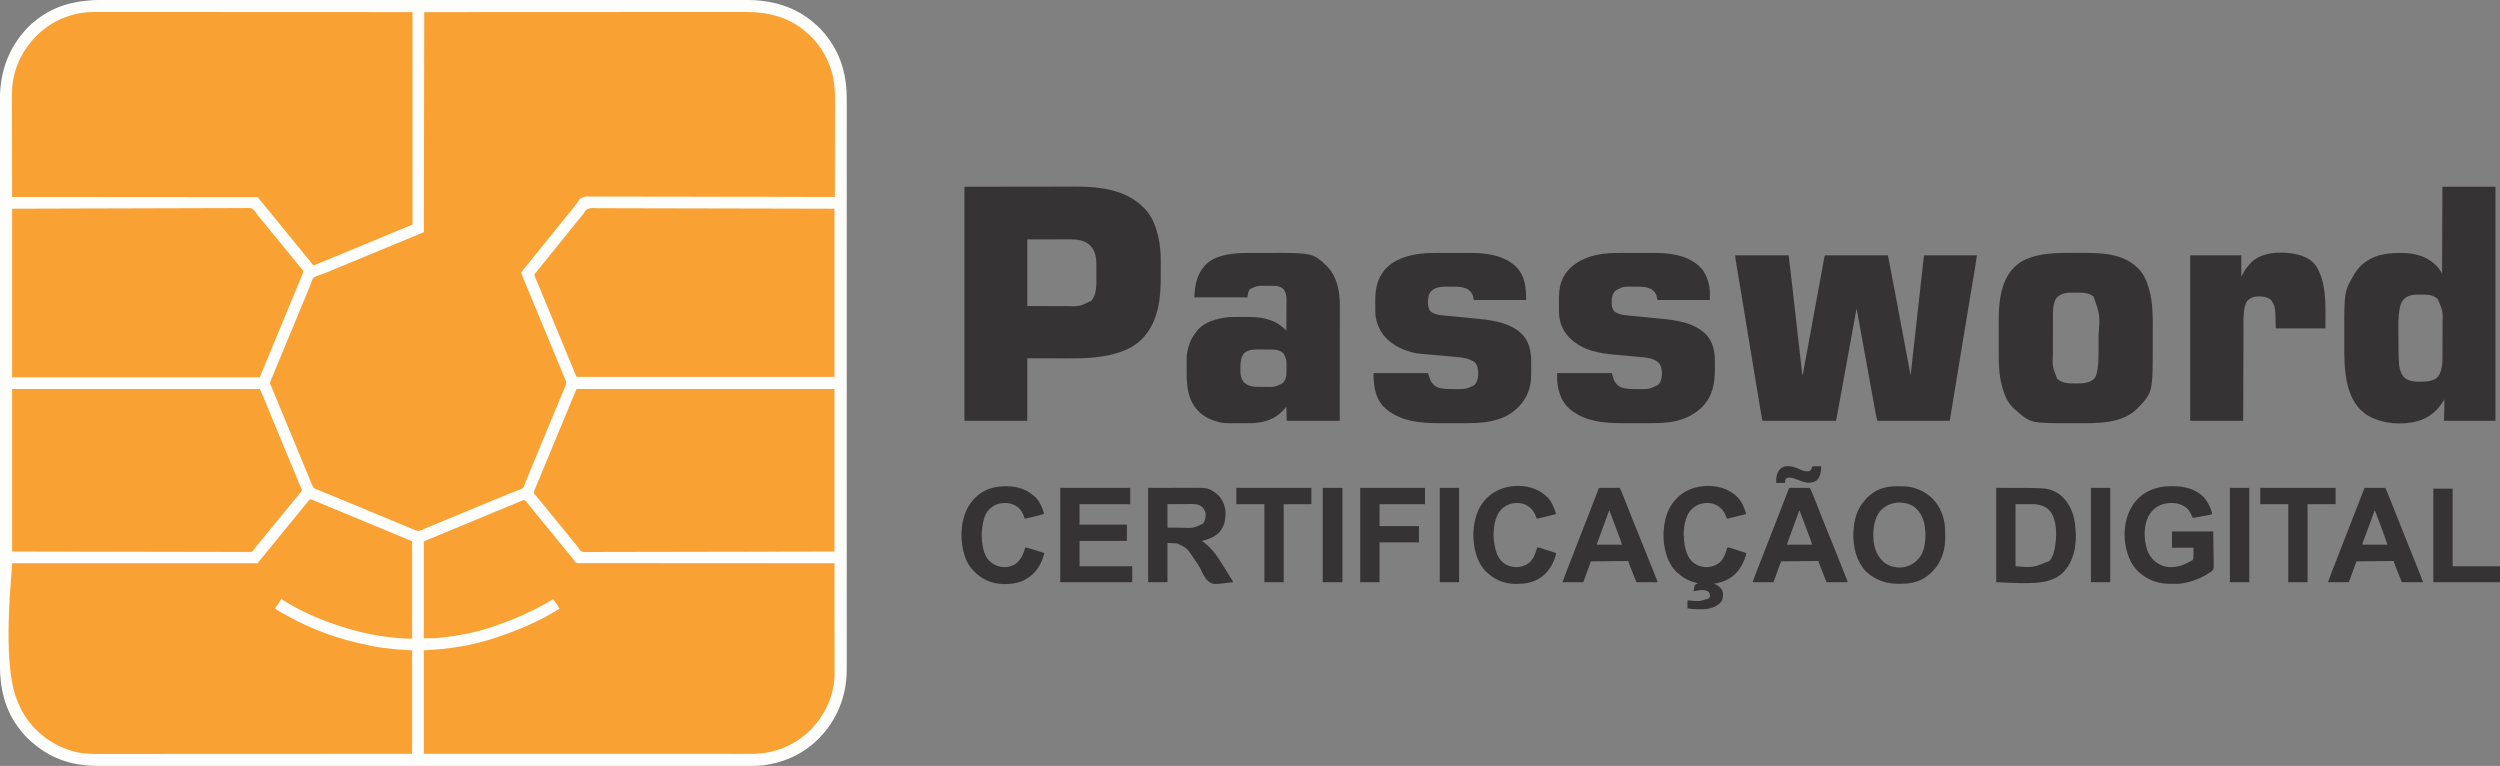 <?xml version="1.0" encoding="UTF-8"?>
<svg version="1.1" xmlns="http://www.w3.org/2000/svg" width="6600" height="2022">
<rect width="100%" height="100%" fill="#808080" stroke="none"/>
<path d="M0 0 C3.715 0.005 7.43 -0.001 11.145 -0.006 C17.655 -0.012 24.165 -0.012 30.675 -0.006 C40.42 0.002 50.165 -0.001 59.911 -0.007 C76.526 -0.016 93.142 -0.016 109.758 -0.011 C126.583 -0.005 143.409 -0.004 160.235 -0.008 C161.3 -0.008 162.365 -0.009 163.462 -0.009 C167.799 -0.01 172.136 -0.011 176.473 -0.012 C216.823 -0.023 257.173 -0.023 297.523 -0.018 C298.718 -0.018 299.912 -0.017 301.143 -0.017 C302.339 -0.017 303.536 -0.017 304.768 -0.017 C341.237 -0.012 377.705 -0.01 414.174 -0.013 C416.617 -0.013 419.061 -0.013 421.504 -0.013 C431.324 -0.014 441.143 -0.015 450.963 -0.015 C478.412 -0.017 505.86 -0.018 533.309 -0.019 C535.184 -0.019 535.184 -0.019 537.097 -0.019 C576.915 -0.02 616.734 -0.017 656.552 -0.013 C658.489 -0.013 658.489 -0.013 660.465 -0.013 C681.433 -0.01 702.4 -0.008 723.368 -0.005 C806.522 0.004 889.676 0.004 972.83 -0.006 C993.786 -0.008 1014.742 -0.011 1035.698 -0.013 C1037.633 -0.013 1037.633 -0.013 1039.608 -0.013 C1079.385 -0.018 1119.162 -0.02 1158.938 -0.019 C1160.812 -0.019 1160.812 -0.019 1162.723 -0.019 C1190.142 -0.018 1217.561 -0.017 1244.98 -0.015 C1254.791 -0.014 1264.602 -0.014 1274.413 -0.013 C1276.854 -0.013 1279.294 -0.013 1281.735 -0.013 C1318.192 -0.01 1354.648 -0.012 1391.105 -0.017 C1392.3 -0.017 1393.494 -0.018 1394.724 -0.018 C1395.917 -0.018 1397.109 -0.018 1398.337 -0.018 C1438.573 -0.024 1478.81 -0.022 1519.046 -0.011 C1523.37 -0.01 1527.694 -0.009 1532.018 -0.008 C1533.079 -0.008 1534.14 -0.007 1535.233 -0.007 C1552.011 -0.003 1568.788 -0.006 1585.565 -0.012 C1602.077 -0.017 1618.589 -0.015 1635.1 -0.005 C1644.77 -0 1654.44 -0 1664.109 -0.008 C1670.547 -0.013 1676.984 -0.011 1683.422 -0.003 C1687.061 0.002 1690.7 0.003 1694.339 -0.004 C1758.929 -0.13 1818.193 13.449 1869.692 54.255 C1871.251 55.475 1871.251 55.475 1872.841 56.72 C1888.381 69.364 1903.068 83.905 1914.692 100.255 C1915.126 100.85 1915.56 101.445 1916.007 102.058 C1950.007 148.757 1964.241 202.341 1964.07 259.593 C1964.073 262.272 1964.077 264.95 1964.083 267.629 C1964.093 273.426 1964.092 279.223 1964.084 285.021 C1964.071 293.699 1964.077 302.378 1964.085 311.056 C1964.099 325.854 1964.098 340.652 1964.09 355.449 C1964.082 370.432 1964.08 385.416 1964.086 400.399 C1964.087 401.347 1964.087 402.296 1964.087 403.273 C1964.089 407.136 1964.091 411 1964.092 414.863 C1964.108 450.799 1964.109 486.734 1964.101 522.669 C1964.101 523.733 1964.1 524.796 1964.1 525.892 C1964.1 526.957 1964.1 528.023 1964.099 529.12 C1964.092 561.598 1964.09 594.075 1964.094 626.553 C1964.094 628.729 1964.094 630.906 1964.094 633.082 C1964.095 641.828 1964.096 650.574 1964.097 659.321 C1964.1 683.769 1964.102 708.217 1964.102 732.665 C1964.103 733.778 1964.103 734.891 1964.103 736.038 C1964.104 771.501 1964.1 806.964 1964.094 842.427 C1964.094 843.577 1964.094 844.727 1964.093 845.911 C1964.09 864.584 1964.086 883.257 1964.083 901.929 C1964.068 975.984 1964.069 1050.038 1964.083 1124.093 C1964.087 1142.756 1964.091 1161.42 1964.094 1180.083 C1964.094 1181.807 1964.094 1181.807 1964.095 1183.565 C1964.101 1218.992 1964.104 1254.418 1964.102 1289.845 C1964.102 1290.957 1964.102 1292.07 1964.102 1293.216 C1964.101 1317.637 1964.1 1342.058 1964.097 1366.479 C1964.096 1375.217 1964.095 1383.956 1964.094 1392.694 C1964.094 1394.868 1964.093 1397.042 1964.093 1399.215 C1964.09 1431.683 1964.093 1464.15 1964.1 1496.618 C1964.1 1497.681 1964.101 1498.745 1964.101 1499.84 C1964.101 1501.433 1964.101 1501.433 1964.102 1503.057 C1964.11 1538.891 1964.107 1574.724 1964.091 1610.558 C1964.089 1614.409 1964.088 1618.26 1964.086 1622.111 C1964.086 1623.056 1964.086 1624.001 1964.085 1624.975 C1964.079 1639.915 1964.083 1654.855 1964.092 1669.795 C1964.1 1684.5 1964.097 1699.205 1964.083 1713.91 C1964.075 1722.521 1964.075 1731.131 1964.087 1739.742 C1964.094 1745.475 1964.091 1751.209 1964.078 1756.942 C1964.072 1760.183 1964.071 1763.423 1964.081 1766.663 C1964.277 1837.105 1939.072 1900.734 1889.38 1950.88 C1881.564 1958.673 1873.638 1965.805 1864.692 1972.255 C1863.592 1973.083 1862.493 1973.912 1861.395 1974.743 C1828.44 1999.374 1789.003 2014.241 1748.442 2020.005 C1747.628 2020.121 1746.814 2020.237 1745.976 2020.356 C1728.216 2022.647 1710.28 2022.401 1692.412 2022.385 C1688.705 2022.382 1684.999 2022.386 1681.293 2022.389 C1674.786 2022.393 1668.279 2022.393 1661.772 2022.391 C1652.032 2022.388 1642.291 2022.391 1632.55 2022.394 C1615.945 2022.401 1599.34 2022.402 1582.735 2022.401 C1565.912 2022.4 1549.089 2022.401 1532.267 2022.405 C1530.672 2022.405 1530.672 2022.405 1529.044 2022.405 C1524.713 2022.406 1520.382 2022.407 1516.051 2022.408 C1470.889 2022.418 1425.727 2022.421 1380.566 2022.422 C1375.706 2022.422 1370.846 2022.422 1365.986 2022.422 C1364.177 2022.422 1364.177 2022.422 1362.331 2022.422 C1335.597 2022.423 1308.863 2022.425 1282.129 2022.427 C1271.118 2022.428 1260.107 2022.429 1249.096 2022.43 C1247.879 2022.43 1246.663 2022.43 1245.409 2022.431 C1175.697 2022.437 1105.984 2022.441 1036.271 2022.441 C1033.663 2022.441 1031.054 2022.441 1028.446 2022.441 C1016.669 2022.44 1004.892 2022.44 993.115 2022.44 C987.864 2022.44 982.612 2022.44 977.361 2022.44 C974.732 2022.44 972.104 2022.44 969.475 2022.44 C886.363 2022.439 803.251 2022.447 720.139 2022.461 C699.199 2022.464 678.259 2022.468 657.319 2022.471 C656.029 2022.471 654.74 2022.471 653.411 2022.472 C613.664 2022.478 573.917 2022.481 534.17 2022.483 C532.298 2022.483 532.298 2022.483 530.388 2022.483 C502.988 2022.484 475.589 2022.484 448.189 2022.484 C438.385 2022.484 428.58 2022.484 418.776 2022.484 C416.337 2022.484 413.898 2022.484 411.459 2022.483 C372.613 2022.483 333.768 2022.489 294.923 2022.498 C255.793 2022.506 216.664 2022.508 177.534 2022.502 C172.123 2022.501 166.711 2022.5 161.3 2022.499 C160.239 2022.499 159.179 2022.499 158.086 2022.499 C141.315 2022.496 124.544 2022.501 107.773 2022.508 C91.267 2022.515 74.762 2022.515 58.256 2022.507 C48.59 2022.502 38.923 2022.503 29.257 2022.513 C22.822 2022.518 16.387 2022.516 9.951 2022.509 C6.313 2022.505 2.676 2022.504 -0.962 2022.512 C-43.215 2022.598 -83.299 2018.463 -122.308 2001.255 C-123.104 2000.907 -123.9 2000.559 -124.72 2000.201 C-147.427 1990.173 -167.7 1976.603 -186.308 1960.255 C-187.182 1959.493 -188.056 1958.731 -188.956 1957.946 C-198.952 1949.102 -208.074 1939.763 -216.308 1929.255 C-217.086 1928.293 -217.865 1927.332 -218.667 1926.341 C-258.15 1876.673 -271.685 1817.544 -271.56 1755.287 C-271.562 1752.636 -271.565 1749.986 -271.568 1747.335 C-271.575 1741.597 -271.575 1735.858 -271.569 1730.12 C-271.561 1721.529 -271.564 1712.938 -271.57 1704.347 C-271.579 1689.699 -271.579 1675.052 -271.573 1660.404 C-271.568 1645.572 -271.567 1630.74 -271.571 1615.908 C-271.571 1614.969 -271.571 1614.031 -271.571 1613.063 C-271.573 1609.239 -271.574 1605.415 -271.575 1601.591 C-271.585 1566.021 -271.586 1530.45 -271.58 1494.879 C-271.58 1493.826 -271.58 1492.773 -271.58 1491.688 C-271.58 1490.634 -271.58 1489.579 -271.579 1488.493 C-271.574 1456.344 -271.573 1424.196 -271.576 1392.048 C-271.576 1389.893 -271.576 1387.739 -271.576 1385.585 C-271.577 1376.928 -271.577 1368.271 -271.578 1359.614 C-271.58 1335.415 -271.581 1311.217 -271.581 1287.018 C-271.582 1285.916 -271.582 1284.814 -271.582 1283.679 C-271.582 1248.576 -271.58 1213.474 -271.576 1178.372 C-271.576 1177.233 -271.576 1176.095 -271.575 1174.922 C-271.573 1156.439 -271.571 1137.956 -271.568 1119.472 C-271.558 1046.168 -271.559 972.864 -271.569 899.56 C-271.571 881.086 -271.574 862.612 -271.576 844.138 C-271.576 843 -271.576 841.863 -271.576 840.691 C-271.581 805.624 -271.582 770.558 -271.581 735.492 C-271.581 734.391 -271.581 733.29 -271.581 732.155 C-271.581 707.983 -271.58 683.811 -271.578 659.639 C-271.577 650.99 -271.576 642.341 -271.576 633.692 C-271.576 631.54 -271.575 629.388 -271.575 627.237 C-271.573 595.098 -271.575 562.96 -271.58 530.821 C-271.58 529.768 -271.58 528.716 -271.58 527.631 C-271.581 526.58 -271.581 525.529 -271.581 524.446 C-271.587 488.976 -271.584 453.507 -271.574 418.037 C-271.573 414.225 -271.572 410.413 -271.571 406.601 C-271.57 405.666 -271.57 404.73 -271.57 403.767 C-271.566 388.977 -271.569 374.188 -271.574 359.398 C-271.58 344.842 -271.578 330.287 -271.568 315.731 C-271.563 307.207 -271.563 298.683 -271.571 290.16 C-271.576 284.485 -271.574 278.81 -271.565 273.135 C-271.561 269.927 -271.561 266.719 -271.567 263.511 C-271.703 190.784 -249.2 126.04 -198.308 73.255 C-197.482 72.387 -196.655 71.52 -195.804 70.626 C-190.348 65.014 -184.449 60.098 -178.308 55.255 C-176.862 54.083 -176.862 54.083 -175.386 52.888 C-124.184 12.212 -63.963 -0.134 0 0 Z " fill="#FDFDFC" transform="translate(271.308,-0.255)"/>
<path d="M0 0 C219.794 -0.121 219.794 -0.121 304.034 -0.144 C326.73 -0.151 349.425 -0.157 372.12 -0.164 C374.116 -0.165 376.113 -0.165 378.109 -0.166 C420.555 -0.179 463.001 -0.201 505.447 -0.229 C549.084 -0.257 592.722 -0.276 636.359 -0.282 C642.528 -0.283 648.697 -0.284 654.865 -0.285 C656.079 -0.285 657.293 -0.285 658.544 -0.285 C678.058 -0.289 697.572 -0.303 717.086 -0.32 C736.721 -0.338 756.357 -0.345 775.992 -0.341 C787.647 -0.338 799.301 -0.344 810.956 -0.362 C818.757 -0.374 826.559 -0.374 834.361 -0.365 C838.795 -0.361 843.23 -0.361 847.665 -0.375 C908.704 -0.551 965.705 13.468 1011.66 55.848 C1013.964 57.967 1016.32 60.014 1018.688 62.062 C1022.846 65.763 1026.437 69.733 1030 74 C1030.737 74.838 1031.475 75.676 1032.234 76.539 C1054.966 102.818 1071.047 135.301 1078.688 169.125 C1078.878 169.951 1079.068 170.777 1079.265 171.628 C1083.642 192.2 1084.431 212.745 1084.341 233.703 C1084.338 236.495 1084.34 239.286 1084.342 242.078 C1084.343 248.035 1084.334 253.991 1084.317 259.948 C1084.293 268.56 1084.285 277.171 1084.281 285.783 C1084.275 299.763 1084.255 313.742 1084.226 327.721 C1084.199 341.283 1084.177 354.846 1084.165 368.408 C1084.164 369.247 1084.163 370.086 1084.162 370.95 C1084.158 375.16 1084.155 379.37 1084.151 383.58 C1084.12 418.387 1084.067 453.193 1084 488 C1083.422 487.998 1082.845 487.996 1082.249 487.995 C1019.346 487.801 956.442 487.629 893.538 487.566 C892.128 487.565 892.128 487.565 890.69 487.563 C870.266 487.543 849.841 487.527 829.417 487.514 C819.401 487.508 809.385 487.501 799.369 487.493 C798.372 487.493 797.375 487.492 796.348 487.491 C764.047 487.467 731.746 487.388 699.444 487.28 C666.248 487.17 633.052 487.115 599.855 487.13 C595.165 487.132 590.476 487.134 585.786 487.135 C584.401 487.135 584.401 487.135 582.989 487.136 C568.136 487.138 553.284 487.081 538.432 487.003 C523.497 486.925 508.563 486.909 493.628 486.957 C484.756 486.983 475.887 486.962 467.015 486.873 C461.083 486.818 455.154 486.825 449.222 486.882 C445.843 486.912 442.474 486.907 439.094 486.845 C424.171 486.156 424.171 486.156 411.42 492.678 C408.295 496.159 405.732 499.874 403.32 503.876 C401.302 507.123 398.909 510.038 396.5 513 C395.61 514.136 394.722 515.274 393.836 516.414 C389.511 521.918 385.023 527.289 380.562 532.684 C373.004 541.828 365.539 551.05 358.145 560.328 C355.901 563.123 353.639 565.902 351.375 568.679 C346.718 574.393 342.094 580.124 337.562 585.938 C332.348 592.619 326.963 599.152 321.562 605.684 C314.004 614.828 306.539 624.05 299.145 633.328 C296.901 636.123 294.639 638.902 292.375 641.679 C287.718 647.392 283.094 653.124 278.562 658.938 C273.714 665.157 268.717 671.248 263.682 677.316 C263.117 677.998 262.551 678.68 261.969 679.383 C261.468 679.985 260.967 680.587 260.451 681.208 C259.972 681.799 259.493 682.391 259 683 C258.423 683.631 257.846 684.263 257.252 684.914 C255.8 686.904 255.8 686.904 256.075 689.164 C257.434 693.329 259.096 697.338 260.805 701.371 C261.195 702.304 261.586 703.237 261.989 704.198 C262.836 706.219 263.685 708.239 264.536 710.259 C266.358 714.585 268.171 718.915 269.984 723.245 C270.925 725.492 271.867 727.738 272.808 729.984 C277.476 741.119 282.086 752.276 286.688 763.438 C288.261 767.253 289.836 771.068 291.41 774.883 C291.794 775.813 292.178 776.744 292.574 777.702 C296.58 787.41 300.601 797.112 304.625 806.812 C304.972 807.65 305.32 808.487 305.678 809.35 C307.421 813.552 309.164 817.754 310.907 821.956 C314.795 831.326 318.68 840.698 322.565 850.069 C323.629 852.636 324.694 855.203 325.758 857.77 C326.109 858.616 326.46 859.463 326.822 860.335 C328.926 865.41 331.031 870.485 333.136 875.559 C341.104 894.763 349.06 913.972 357 933.188 C357.387 934.125 357.775 935.062 358.174 936.028 C358.551 936.941 358.929 937.855 359.318 938.796 C359.691 939.698 360.064 940.601 360.449 941.531 C361.186 943.317 361.921 945.105 362.654 946.893 C364.595 951.627 366.572 956.343 368.598 961.042 C369.02 962.036 369.443 963.031 369.879 964.056 C370.689 965.963 371.511 967.865 372.346 969.761 C375.215 976.566 375.073 980.303 372.444 987.174 C371.774 988.796 371.097 990.415 370.414 992.031 C370.046 992.918 369.677 993.805 369.298 994.719 C368.079 997.649 366.852 1000.574 365.625 1003.5 C364.764 1005.565 363.905 1007.63 363.045 1009.696 C361.257 1013.993 359.467 1018.289 357.674 1022.583 C353.942 1031.529 350.249 1040.491 346.555 1049.452 C338.095 1069.965 329.596 1090.461 321.093 1110.956 C318.98 1116.047 316.869 1121.139 314.758 1126.23 C314.407 1127.077 314.056 1127.924 313.694 1128.796 C312.629 1131.364 311.565 1133.932 310.5 1136.5 C302.692 1155.333 302.692 1155.333 298.864 1164.559 C289.612 1186.858 280.362 1209.157 271.175 1231.483 C270.432 1233.278 269.681 1235.069 268.921 1236.856 C267.396 1240.462 266.023 1243.918 264.976 1247.698 C263.547 1252.645 262.039 1255.635 257.519 1258.195 C252.835 1260.502 247.959 1262.267 243.062 1264.062 C241.228 1264.773 239.395 1265.488 237.564 1266.207 C233.697 1267.723 229.822 1269.218 225.942 1270.7 C217.187 1274.064 208.54 1277.69 199.884 1281.3 C195.048 1283.313 190.205 1285.307 185.363 1287.305 C169.583 1293.821 153.814 1300.364 138.044 1306.907 C128.674 1310.795 119.302 1314.68 109.931 1318.565 C107.364 1319.629 104.797 1320.694 102.23 1321.758 C101.384 1322.109 100.537 1322.46 99.665 1322.822 C94.59 1324.926 89.516 1327.031 84.441 1329.136 C80.232 1330.883 76.022 1332.629 71.812 1334.375 C70.982 1334.719 70.152 1335.064 69.297 1335.419 C59.156 1339.625 49.011 1343.823 38.863 1348.012 C37.841 1348.434 36.819 1348.856 35.766 1349.29 C30.825 1351.33 25.883 1353.368 20.941 1355.406 C20.031 1355.781 19.121 1356.157 18.183 1356.544 C16.396 1357.281 14.608 1358.016 12.82 1358.75 C8.4 1360.568 4.006 1362.428 -0.36 1364.371 C-1.221 1364.749 -2.082 1365.127 -2.97 1365.516 C-4.591 1366.231 -6.208 1366.958 -7.818 1367.699 C-14.079 1370.44 -17.842 1369.879 -24.174 1367.444 C-25.796 1366.774 -27.415 1366.097 -29.031 1365.414 C-29.918 1365.046 -30.805 1364.677 -31.719 1364.298 C-34.649 1363.079 -37.574 1361.852 -40.5 1360.625 C-42.565 1359.764 -44.63 1358.905 -46.696 1358.045 C-50.993 1356.257 -55.289 1354.467 -59.583 1352.674 C-68.529 1348.942 -77.491 1345.249 -86.452 1341.555 C-106.965 1333.095 -127.461 1324.596 -147.956 1316.093 C-153.047 1313.98 -158.139 1311.869 -163.23 1309.758 C-164.077 1309.407 -164.924 1309.056 -165.796 1308.694 C-168.364 1307.629 -170.932 1306.565 -173.5 1305.5 C-192.387 1297.67 -192.387 1297.67 -201.559 1293.864 C-204.926 1292.467 -208.293 1291.07 -211.66 1289.673 C-213.339 1288.977 -215.017 1288.281 -216.695 1287.584 C-226.931 1283.337 -237.171 1279.103 -247.418 1274.883 C-249.515 1274.019 -251.612 1273.155 -253.708 1272.291 C-257.725 1270.635 -261.744 1268.982 -265.762 1267.331 C-269.335 1265.862 -272.9 1264.378 -276.46 1262.881 C-279.153 1261.75 -281.832 1260.697 -284.579 1259.697 C-289.561 1257.794 -292.243 1256.378 -294.528 1251.439 C-294.946 1250.544 -295.364 1249.65 -295.794 1248.728 C-297.601 1244.641 -299.361 1240.542 -301.047 1236.402 C-301.415 1235.507 -301.783 1234.612 -302.163 1233.69 C-303.362 1230.774 -304.556 1227.856 -305.75 1224.938 C-306.596 1222.877 -307.443 1220.817 -308.291 1218.757 C-310.023 1214.544 -311.755 1210.33 -313.485 1206.115 C-316.833 1197.967 -320.207 1189.83 -323.584 1181.694 C-324.631 1179.173 -325.677 1176.651 -326.724 1174.129 C-328.118 1170.767 -329.513 1167.406 -330.907 1164.044 C-334.795 1154.674 -338.68 1145.302 -342.565 1135.931 C-343.629 1133.364 -344.694 1130.797 -345.758 1128.23 C-346.109 1127.384 -346.46 1126.537 -346.822 1125.665 C-348.926 1120.59 -351.031 1115.515 -353.136 1110.441 C-361.339 1090.671 -369.526 1070.896 -377.692 1051.111 C-382.067 1040.514 -386.446 1029.918 -390.84 1019.328 C-391.23 1018.388 -391.62 1017.448 -392.022 1016.48 C-394.208 1011.212 -396.395 1005.945 -398.584 1000.678 C-399.519 998.423 -400.449 996.166 -401.378 993.908 C-402.357 991.534 -403.36 989.179 -404.391 986.826 C-404.769 985.95 -405.146 985.074 -405.535 984.172 C-405.85 983.466 -406.164 982.761 -406.489 982.034 C-407.864 976.565 -404.423 970.85 -402.344 965.891 C-401.97 964.989 -401.596 964.086 -401.211 963.157 C-399.978 960.186 -398.739 957.218 -397.5 954.25 C-396.634 952.167 -395.769 950.084 -394.905 948.001 C-393.132 943.732 -391.357 939.463 -389.579 935.196 C-387.232 929.559 -384.891 923.919 -382.555 918.277 C-381.853 916.583 -381.151 914.889 -380.449 913.194 C-380.107 912.368 -379.764 911.541 -379.412 910.689 C-377.669 906.484 -375.924 902.279 -374.18 898.074 C-371.372 891.306 -368.564 884.538 -365.758 877.77 C-365.407 876.923 -365.056 876.076 -364.694 875.204 C-363.629 872.636 -362.565 870.068 -361.5 867.5 C-353.694 848.671 -353.694 848.671 -349.864 839.441 C-341.66 819.669 -333.473 799.891 -325.305 780.104 C-318.783 764.307 -312.245 748.517 -305.693 732.732 C-305.368 731.945 -305.042 731.157 -304.706 730.346 C-304.064 728.804 -303.415 727.265 -302.759 725.729 C-301.162 721.965 -299.725 718.233 -298.521 714.325 C-296.321 707.512 -294.452 702.044 -287.87 698.544 C-284.358 696.975 -280.767 695.731 -277.125 694.5 C-275.519 693.903 -273.916 693.299 -272.316 692.688 C-268.94 691.407 -265.554 690.154 -262.16 688.92 C-254.557 686.127 -247.113 682.956 -239.651 679.812 C-235.36 678.008 -231.059 676.232 -226.758 674.453 C-224.986 673.719 -223.214 672.986 -221.442 672.252 C-210.991 667.926 -200.536 663.611 -190.082 659.295 C-171.395 651.58 -152.718 643.841 -134.044 636.093 C-124.674 632.205 -115.302 628.32 -105.931 624.435 C-103.364 623.371 -100.797 622.306 -98.23 621.242 C-97.384 620.891 -96.537 620.54 -95.665 620.178 C-89.752 617.727 -83.839 615.274 -77.926 612.82 C-52.294 602.188 -26.648 591.594 -1 581 C-0.67 389.27 -0.34 197.54 0 0 Z " fill="#F9A132" transform="translate(1120,32)"/>
<path d="M0 0 C2.758 2.063 4.845 4.661 7.006 7.313 C7.494 7.901 7.981 8.488 8.483 9.093 C11.88 13.2 15.222 17.349 18.534 21.524 C21.398 25.118 24.295 28.685 27.194 32.251 C27.757 32.943 28.32 33.635 28.899 34.348 C33.507 40.012 38.128 45.666 42.756 51.313 C44.256 53.146 45.756 54.98 47.256 56.813 C47.999 57.721 48.741 58.628 49.506 59.563 C56.256 67.813 56.256 67.813 58.522 70.583 C59.969 72.351 61.417 74.12 62.866 75.887 C67.91 82.045 72.932 88.22 77.95 94.399 C82.538 100.048 87.143 105.684 91.756 111.313 C93.256 113.146 94.756 114.98 96.256 116.813 C96.999 117.721 97.741 118.628 98.506 119.563 C105.256 127.813 105.256 127.813 107.522 130.583 C108.969 132.351 110.417 134.12 111.866 135.887 C116.445 141.478 121.011 147.08 125.569 152.688 C126.12 153.367 126.672 154.045 127.24 154.744 C127.767 155.393 128.295 156.043 128.838 156.712 C129.305 157.286 129.771 157.86 130.252 158.451 C131.756 160.313 131.756 160.313 133.154 162.89 C137.265 166.718 141.475 166.002 146.9 165.944 C148.634 165.955 148.634 165.955 150.403 165.967 C153.627 165.982 156.85 165.976 160.074 165.96 C163.575 165.948 167.077 165.964 170.578 165.978 C176.72 165.997 182.862 165.998 189.003 165.987 C198.136 165.97 207.268 165.982 216.4 166 C231.761 166.029 247.122 166.034 262.483 166.027 C277.697 166.02 292.91 166.023 308.124 166.04 C309.069 166.041 310.014 166.042 310.988 166.043 C315.788 166.048 320.588 166.054 325.388 166.059 C359.406 166.099 393.423 166.115 427.44 166.118 C460.491 166.12 493.543 166.133 526.594 166.161 C528.122 166.162 528.122 166.162 529.68 166.163 C539.908 166.172 550.135 166.18 560.362 166.189 C581.197 166.207 602.032 166.223 622.866 166.239 C624.303 166.24 624.303 166.24 625.769 166.241 C689.765 166.289 753.761 166.304 817.756 166.313 C817.802 205.346 817.837 244.379 817.858 283.413 C817.861 288.024 817.864 292.635 817.866 297.246 C817.867 298.164 817.867 299.082 817.868 300.028 C817.876 314.88 817.892 329.731 817.911 344.583 C817.929 359.83 817.94 375.076 817.945 390.322 C817.947 399.725 817.956 409.128 817.972 418.532 C817.983 424.985 817.986 431.438 817.983 437.892 C817.982 441.611 817.984 445.331 817.995 449.051 C818.006 453.093 818.002 457.135 817.997 461.177 C818.003 462.341 818.009 463.504 818.015 464.703 C817.988 472.1 817.144 479.055 815.756 486.313 C815.536 487.708 815.322 489.104 815.116 490.501 C808.723 530.497 789.485 567.205 762.756 597.313 C761.889 598.303 761.021 599.293 760.127 600.313 C755.298 605.74 750.346 610.682 744.756 615.313 C743.898 616.06 743.039 616.806 742.155 617.575 C729.437 628.493 715.598 637.551 700.756 645.313 C700.122 645.649 699.489 645.985 698.835 646.331 C666.972 662.994 631.83 669.507 596.199 669.436 C594.684 669.437 593.169 669.438 591.654 669.44 C587.518 669.443 583.382 669.44 579.246 669.435 C574.736 669.432 570.226 669.434 565.717 669.436 C557.822 669.438 549.927 669.437 542.033 669.432 C530.294 669.426 518.555 669.426 506.816 669.427 C487.067 669.428 467.317 669.425 447.568 669.419 C428.018 669.413 408.468 669.409 388.917 669.408 C387.701 669.408 386.485 669.408 385.232 669.408 C379.055 669.408 372.879 669.407 366.702 669.407 C322.969 669.405 279.236 669.398 235.503 669.389 C193.02 669.379 150.537 669.372 108.054 669.368 C106.745 669.368 105.435 669.368 104.085 669.368 C90.932 669.366 77.778 669.365 64.624 669.364 C37.829 669.361 11.034 669.359 -15.761 669.356 C-17.609 669.355 -17.609 669.355 -19.495 669.355 C-57.251 669.351 -95.007 669.346 -132.763 669.339 C-133.835 669.339 -134.907 669.339 -136.011 669.338 C-179.422 669.331 -222.833 669.322 -266.244 669.313 C-266.244 579.223 -266.244 489.133 -266.244 396.313 C-240.504 394.333 -240.504 394.333 -214.244 392.313 C-169.393 387.446 -124.116 378.548 -81.244 364.313 C-79.656 363.79 -78.069 363.266 -76.482 362.742 C-43.643 351.881 -11.693 339.774 19.756 325.313 C20.763 324.851 21.769 324.388 22.806 323.911 C46.663 312.876 69.245 299.827 91.756 286.313 C88.687 280.563 85.413 275.139 81.569 269.876 C80.912 268.96 80.912 268.96 80.243 268.026 C78.52 265.641 76.84 263.397 74.756 261.313 C73.945 261.802 73.945 261.802 73.118 262.3 C22.248 292.857 -30.988 316.129 -87.259 334.66 C-89.027 335.242 -90.793 335.828 -92.56 336.414 C-132.061 349.415 -173.588 357.412 -214.875 361.939 C-217.818 362.266 -220.755 362.623 -223.693 362.997 C-238.095 364.696 -251.425 364.313 -266.244 364.313 C-266.244 279.833 -266.244 195.353 -266.244 108.313 C-253.374 103.033 -240.504 97.753 -227.244 92.313 C-220.45 89.506 -213.657 86.697 -206.869 83.876 C-205.178 83.174 -203.487 82.472 -201.796 81.77 C-198.331 80.332 -194.866 78.893 -191.401 77.454 C-183.703 74.258 -176.004 71.067 -168.304 67.875 C-164.034 66.104 -159.764 64.334 -155.494 62.563 C-153.785 61.855 -152.077 61.147 -150.369 60.438 C-149.523 60.088 -148.677 59.737 -147.806 59.376 C-140.119 56.188 -140.119 56.188 -137.556 55.126 C-135.848 54.417 -134.14 53.709 -132.432 53.001 C-128.157 51.229 -123.882 49.456 -119.608 47.684 C-111.128 44.168 -102.648 40.652 -94.169 37.134 C-76.666 29.872 -59.159 22.617 -41.647 15.378 C-39.66 14.556 -37.674 13.735 -35.688 12.913 C-31.167 11.043 -26.645 9.177 -22.118 7.323 C-18.971 6.034 -15.841 4.714 -12.721 3.362 C-12.029 3.068 -11.338 2.775 -10.625 2.472 C-8.801 1.698 -6.982 0.91 -5.164 0.121 C-2.244 -0.687 -2.244 -0.687 0 0 Z " fill="#F9A132" transform="translate(1385.244,1320.687)"/>
<path d="M0 0 C4.413 0.01 8.827 0.003 13.24 -0.002 C20.956 -0.008 28.672 -0.003 36.388 0.009 C47.862 0.027 59.335 0.028 70.809 0.026 C90.114 0.022 109.418 0.032 128.723 0.05 C147.828 0.067 166.932 0.079 186.036 0.082 C187.821 0.082 187.821 0.082 189.641 0.083 C195.682 0.084 201.723 0.085 207.763 0.086 C250.512 0.092 293.26 0.112 336.008 0.14 C377.528 0.168 419.049 0.189 460.569 0.202 C463.181 0.203 465.794 0.204 468.406 0.204 C489.636 0.211 510.865 0.217 532.094 0.223 C630.202 0.251 728.311 0.312 826.42 0.367 C826.42 185.497 826.42 370.627 826.42 561.367 C814.21 566.317 802 571.267 789.42 576.367 C780.144 580.218 780.144 580.218 770.884 584.104 C766.454 585.972 762.021 587.831 757.588 589.691 C756.674 590.074 755.761 590.458 754.819 590.853 C744.327 595.251 733.812 599.592 723.295 603.929 C722.333 604.326 721.372 604.722 720.382 605.131 C718.446 605.929 716.511 606.727 714.576 607.525 C713.149 608.114 713.149 608.114 711.693 608.714 C710.746 609.105 709.799 609.496 708.823 609.898 C699.183 613.875 689.551 617.87 679.92 621.867 C664.465 628.28 649.001 634.673 633.535 641.058 C617.382 647.726 601.237 654.412 585.097 661.113 C584.278 661.453 583.459 661.793 582.615 662.143 C581.097 662.773 579.58 663.403 578.063 664.033 C576.183 664.814 574.301 665.59 572.42 666.367 C571.476 666.766 570.532 667.165 569.56 667.576 C567.42 668.367 567.42 668.367 565.338 668.265 C562.671 667.016 561.498 665.339 559.732 662.992 C559.036 662.086 558.34 661.179 557.623 660.246 C556.896 659.296 556.169 658.346 555.42 657.367 C553.948 655.548 552.469 653.736 550.982 651.929 C550.231 651.013 549.479 650.096 548.705 649.152 C547.951 648.233 547.197 647.314 546.42 646.367 C544.919 644.534 543.419 642.7 541.92 640.867 C541.177 639.959 540.435 639.052 539.67 638.117 C532.92 629.867 532.92 629.867 530.654 627.097 C529.207 625.329 527.759 623.56 526.31 621.793 C521.266 615.635 516.244 609.46 511.226 603.281 C506.638 597.632 502.033 591.996 497.42 586.367 C495.919 584.534 494.419 582.7 492.92 580.867 C492.177 579.959 491.435 579.052 490.67 578.117 C483.92 569.867 483.92 569.867 481.654 567.097 C480.207 565.329 478.759 563.56 477.31 561.793 C472.266 555.635 467.244 549.46 462.226 543.281 C457.638 537.632 453.033 531.996 448.42 526.367 C446.919 524.534 445.419 522.7 443.92 520.867 C443.177 519.959 442.435 519.052 441.67 518.117 C434.92 509.867 434.92 509.867 432.693 507.144 C431.117 505.218 429.538 503.294 427.959 501.371 C427.162 500.4 426.365 499.429 425.545 498.429 C424.825 497.554 424.106 496.679 423.365 495.777 C421.42 493.367 421.42 493.367 420.081 491.248 C418.59 489.197 418.59 489.197 416.338 488.865 C415.124 488.865 415.124 488.865 413.886 488.864 C412.48 488.848 412.48 488.848 411.046 488.832 C409.496 488.845 409.496 488.845 407.915 488.859 C406.816 488.853 405.716 488.846 404.584 488.84 C400.862 488.823 397.142 488.836 393.42 488.848 C390.741 488.842 388.061 488.834 385.382 488.825 C379.536 488.808 373.691 488.805 367.845 488.813 C359.153 488.823 350.461 488.811 341.77 488.794 C327.15 488.766 312.53 488.757 297.91 488.759 C283.43 488.76 268.949 488.753 254.469 488.735 C253.569 488.734 252.67 488.733 251.743 488.732 C247.175 488.726 242.607 488.72 238.039 488.714 C205.663 488.673 173.287 488.65 140.911 488.638 C109.453 488.626 77.995 488.606 46.538 488.574 C45.568 488.573 44.599 488.572 43.6 488.571 C33.867 488.562 24.134 488.552 14.4 488.542 C-5.429 488.521 -25.258 488.502 -45.086 488.483 C-45.998 488.483 -46.91 488.482 -47.849 488.481 C-108.76 488.424 -169.67 488.393 -230.58 488.367 C-230.649 451.763 -230.702 415.159 -230.734 378.555 C-230.737 374.225 -230.741 369.894 -230.745 365.564 C-230.746 364.702 -230.747 363.84 -230.748 362.952 C-230.761 349.03 -230.784 335.108 -230.812 321.186 C-230.84 306.88 -230.857 292.574 -230.863 278.268 C-230.867 269.455 -230.88 260.641 -230.904 251.827 C-230.92 245.767 -230.925 239.708 -230.921 233.648 C-230.919 230.162 -230.922 226.676 -230.938 223.19 C-230.999 207.96 -230.479 193.341 -227.58 178.367 C-227.371 177.241 -227.162 176.116 -226.947 174.956 C-219.924 138.252 -202.946 104.564 -178.58 76.367 C-177.393 74.984 -177.393 74.984 -176.182 73.574 C-174.025 71.125 -171.823 68.736 -169.58 66.367 C-168.681 65.414 -167.781 64.462 -166.854 63.48 C-159.653 55.998 -151.896 49.568 -143.58 43.367 C-143.021 42.942 -142.462 42.516 -141.886 42.078 C-119.307 24.936 -93.18 13.245 -65.83 6.179 C-64.928 5.941 -64.026 5.703 -63.096 5.458 C-42.189 0.278 -21.397 -0.067 0 0 Z " fill="#F9A132" transform="translate(262.58,31.633)"/>
<path d="M0 0 C4.212 0.67 7.823 2.054 11.746 3.711 C12.412 3.99 13.078 4.27 13.764 4.558 C15.22 5.169 16.675 5.783 18.129 6.398 C21.321 7.749 24.517 9.089 27.714 10.43 C29.437 11.152 31.159 11.875 32.882 12.599 C42.165 16.496 51.471 20.338 60.779 24.176 C65.674 26.194 70.567 28.214 75.461 30.234 C76.913 30.834 76.913 30.834 78.394 31.445 C88.204 35.496 98.009 39.559 107.812 43.625 C108.649 43.972 109.485 44.319 110.347 44.676 C114.55 46.42 118.753 48.163 122.956 49.907 C128.047 52.02 133.139 54.131 138.23 56.242 C139.077 56.593 139.924 56.944 140.796 57.306 C143.364 58.371 145.932 59.435 148.5 60.5 C167.355 68.317 167.355 68.317 176.559 72.136 C180.768 73.883 184.978 75.629 189.188 77.375 C190.016 77.719 190.845 78.062 191.698 78.417 C201.899 82.648 212.104 86.87 222.312 91.082 C223.346 91.509 224.38 91.935 225.446 92.375 C230.463 94.445 235.48 96.514 240.499 98.582 C242.336 99.339 244.174 100.097 246.012 100.855 C246.815 101.186 247.619 101.517 248.447 101.857 C255.663 104.836 262.822 107.924 270 111 C270 195.81 270 280.62 270 368 C253.065 368 253.065 368 246.523 367.52 C245.802 367.467 245.081 367.414 244.338 367.36 C242.016 367.186 239.696 367.001 237.375 366.812 C236.561 366.747 235.746 366.682 234.908 366.615 C188.802 362.862 143.308 354.338 99 341 C97.842 340.655 96.684 340.31 95.49 339.954 C35.662 322.043 -23.542 297.142 -76 263 C-76.267 263.731 -76.533 264.463 -76.808 265.216 C-77.986 267.967 -79.33 270.116 -81.074 272.539 C-81.659 273.367 -82.243 274.194 -82.846 275.047 C-84.081 276.776 -85.321 278.503 -86.564 280.227 C-87.145 281.052 -87.726 281.877 -88.324 282.727 C-88.861 283.475 -89.398 284.223 -89.952 284.995 C-90.298 285.656 -90.644 286.318 -91 287 C-89.803 290.591 -89.042 290.862 -85.863 292.715 C-84.988 293.23 -84.113 293.744 -83.211 294.275 C-82.254 294.824 -81.298 295.372 -80.312 295.938 C-78.822 296.803 -78.822 296.803 -77.301 297.686 C-74.209 299.472 -71.107 301.24 -68 303 C-67.105 303.508 -66.209 304.015 -65.287 304.539 C-15.154 332.779 38.544 355.528 94 371 C95.164 371.325 96.329 371.65 97.528 371.985 C117.595 377.559 137.735 382.264 158.175 386.249 C160.734 386.752 163.292 387.265 165.846 387.79 C174.016 389.467 182.174 390.879 190.438 392 C191.673 392.168 192.908 392.336 194.18 392.509 C203.375 393.725 212.581 394.743 221.812 395.625 C222.957 395.736 224.102 395.847 225.281 395.961 C240.168 397.313 255.073 398.067 270 399 C270 489.09 270 579.18 270 672 C171.602 672.06 171.602 672.06 141.148 672.077 C139.519 672.078 139.519 672.078 137.857 672.079 C101.277 672.099 64.698 672.114 28.119 672.127 C26.925 672.127 25.73 672.128 24.5 672.128 C-1.458 672.137 -27.416 672.146 -53.374 672.153 C-66.105 672.157 -78.835 672.161 -91.566 672.165 C-92.833 672.165 -94.1 672.166 -95.405 672.166 C-136.429 672.179 -177.453 672.201 -218.477 672.229 C-260.652 672.257 -302.827 672.276 -345.002 672.282 C-350.966 672.283 -356.93 672.284 -362.894 672.285 C-364.068 672.285 -365.241 672.285 -366.451 672.285 C-385.306 672.289 -404.161 672.303 -423.016 672.32 C-441.995 672.338 -460.974 672.345 -479.953 672.341 C-491.213 672.338 -502.474 672.344 -513.735 672.362 C-521.278 672.374 -528.82 672.374 -536.363 672.365 C-540.648 672.361 -544.932 672.361 -549.217 672.375 C-574.849 672.452 -601.249 672.467 -626 665 C-626.879 664.741 -627.757 664.482 -628.663 664.216 C-656.2 655.975 -681.729 643.242 -704 625 C-704.778 624.375 -704.778 624.375 -705.571 623.737 C-719.114 612.832 -731.406 600.703 -741.741 586.699 C-742.967 585.045 -744.219 583.415 -745.477 581.785 C-757.351 566.114 -765.908 548.258 -773 530 C-773.469 528.839 -773.938 527.677 -774.422 526.48 C-813.59 424.571 -786 194.642 -786 169 C-571.83 169 -357.66 169 -137 169 C-136.34 167.68 -135.68 166.36 -135 165 C-134.056 163.731 -133.072 162.491 -132.059 161.277 C-131.479 160.579 -130.9 159.882 -130.303 159.163 C-129.688 158.428 -129.072 157.694 -128.438 156.938 C-127.161 155.402 -125.885 153.867 -124.609 152.332 C-123.989 151.588 -123.368 150.843 -122.729 150.077 C-120.533 147.439 -118.358 144.784 -116.188 142.125 C-115.49 141.272 -114.793 140.418 -114.074 139.539 C-113.39 138.701 -112.705 137.863 -112 137 C-110.5 135.167 -109 133.333 -107.5 131.5 C-106.752 130.586 -106.005 129.672 -105.234 128.73 C-103.787 126.962 -102.339 125.194 -100.891 123.426 C-96.414 117.961 -91.953 112.484 -87.5 107 C-82.348 100.655 -77.181 94.322 -72 88 C-70.5 86.167 -69 84.333 -67.5 82.5 C-64.5 78.833 -61.5 75.167 -58.5 71.5 C-57.752 70.586 -57.005 69.672 -56.234 68.73 C-54.787 66.962 -53.339 65.194 -51.891 63.426 C-47.414 57.961 -42.953 52.484 -38.5 47 C-33.348 40.655 -28.181 34.322 -23 28 C-21.5 26.167 -20 24.333 -18.5 22.5 C-17.763 21.599 -17.025 20.698 -16.266 19.77 C-14.713 17.872 -13.161 15.973 -11.609 14.074 C-7.76 9.365 -3.906 4.662 0 0 Z " fill="#F9A132" transform="translate(818,1318)"/>
<path d="M0 0 C2.697 -0.005 5.394 -0.014 8.091 -0.028 C13.957 -0.051 19.821 -0.033 25.687 0.012 C34.408 0.078 43.129 0.081 51.851 0.072 C66.522 0.057 81.193 0.094 95.865 0.16 C110.39 0.225 124.916 0.267 139.442 0.279 C140.797 0.28 140.797 0.28 142.179 0.281 C146.766 0.285 151.354 0.288 155.941 0.292 C188.43 0.315 220.919 0.389 253.409 0.493 C284.971 0.594 316.533 0.672 348.095 0.719 C350.08 0.722 352.065 0.725 354.05 0.727 C370.178 0.752 386.305 0.774 402.433 0.796 C477.011 0.899 551.588 1.12 626.165 1.323 C626.165 147.843 626.165 294.363 626.165 445.323 C401.435 445.323 176.705 445.323 -54.835 445.323 C-71.899 404.368 -71.899 404.368 -78.113 389.295 C-80.097 384.483 -82.083 379.672 -84.069 374.862 C-84.469 373.893 -84.869 372.923 -85.282 371.925 C-89.331 362.116 -93.394 352.312 -97.46 342.51 C-97.807 341.674 -98.154 340.838 -98.511 339.976 C-100.254 335.773 -101.998 331.57 -103.742 327.367 C-107.63 317.997 -111.514 308.625 -115.4 299.254 C-116.464 296.687 -117.528 294.12 -118.593 291.553 C-118.944 290.707 -119.295 289.86 -119.656 288.988 C-121.76 283.913 -123.865 278.838 -125.971 273.764 C-133.982 254.456 -141.98 235.143 -149.96 215.823 C-150.356 214.864 -150.752 213.905 -151.16 212.918 C-151.545 211.984 -151.931 211.05 -152.328 210.088 C-152.706 209.173 -153.084 208.258 -153.474 207.315 C-154.211 205.529 -154.946 203.742 -155.68 201.955 C-157.413 197.737 -159.168 193.532 -160.978 189.346 C-161.312 188.565 -161.645 187.784 -161.989 186.98 C-162.612 185.524 -163.244 184.071 -163.886 182.624 C-165.892 177.901 -165.892 177.901 -165.602 174.986 C-164.553 172.712 -163.188 171 -161.585 169.073 C-160.868 168.201 -160.151 167.33 -159.413 166.432 C-159.007 165.944 -158.602 165.456 -158.184 164.954 C-155.544 161.763 -152.944 158.539 -150.335 155.323 C-149.199 153.927 -148.064 152.531 -146.928 151.135 C-144.55 148.208 -142.186 145.272 -139.835 142.323 C-135.795 137.256 -131.702 132.232 -127.612 127.206 C-124.672 123.59 -121.74 119.967 -118.835 116.323 C-114.795 111.256 -110.702 106.232 -106.612 101.206 C-103.045 96.82 -99.503 92.416 -95.979 87.995 C-93.736 85.2 -91.474 82.421 -89.21 79.643 C-84.553 73.93 -79.929 68.198 -75.397 62.385 C-70.183 55.704 -64.798 49.17 -59.397 42.639 C-52.386 34.157 -45.449 25.612 -38.585 17.01 C-37.692 15.95 -37.692 15.95 -36.781 14.869 C-34.756 12.381 -34.756 12.381 -33.408 9.505 C-26.159 -2.881 -12.69 -0.167 0 0 Z " fill="#F9A132" transform="translate(1576.835,549.677)"/>
<path d="M0 0 C224.73 0 449.46 0 681 0 C681 141.57 681 283.14 681 429 C513.783 429.404 513.783 429.404 449.777 429.482 C433.039 429.502 416.302 429.523 399.565 429.545 C397.54 429.548 395.516 429.551 393.491 429.553 C361.207 429.596 328.924 429.671 296.64 429.763 C263.464 429.857 230.288 429.919 197.112 429.939 C192.428 429.942 187.744 429.945 183.059 429.949 C182.137 429.949 181.215 429.95 180.265 429.951 C165.416 429.963 150.566 430.009 135.717 430.068 C120.793 430.127 105.87 430.15 90.946 430.135 C82.076 430.127 73.207 430.148 64.337 430.208 C58.413 430.245 52.49 430.247 46.566 430.218 C43.189 430.203 39.815 430.209 36.438 430.249 C15.324 430.481 15.324 430.481 10.485 426.819 C8.174 424.304 6.593 422.004 5 419 C4.059 417.786 3.098 416.587 2.102 415.418 C1.273 414.344 0.447 413.267 -0.375 412.188 C-4.042 407.448 -7.795 402.807 -11.688 398.25 C-15.559 393.718 -19.339 389.127 -23.043 384.457 C-26.647 379.932 -30.33 375.472 -34 371 C-39.749 363.986 -45.477 356.955 -51.193 349.915 C-55.782 344.265 -60.387 338.63 -65 333 C-66.5 331.167 -68 329.333 -69.5 327.5 C-70.243 326.592 -70.985 325.685 -71.75 324.75 C-78.5 316.5 -78.5 316.5 -80.766 313.73 C-82.213 311.962 -83.661 310.194 -85.109 308.426 C-88.471 304.322 -91.827 300.215 -95.176 296.102 C-95.732 295.419 -96.288 294.737 -96.86 294.034 C-97.99 292.642 -99.116 291.247 -100.237 289.849 C-102.658 286.834 -105.085 283.908 -107.715 281.07 C-108.846 279.829 -108.846 279.829 -110 278.562 C-110.99 277.543 -110.99 277.543 -112 276.504 C-113.669 272.325 -111.642 268.931 -110 265 C-109.551 263.892 -109.103 262.783 -108.641 261.641 C-107.268 258.274 -105.863 254.921 -104.451 251.569 C-102.77 247.581 -101.101 243.587 -99.43 239.594 C-99.073 238.743 -98.717 237.892 -98.349 237.015 C-94.071 226.796 -89.849 216.554 -85.625 206.312 C-84.006 202.388 -82.386 198.463 -80.766 194.539 C-80.366 193.571 -79.966 192.603 -79.555 191.606 C-75.504 181.796 -71.441 171.991 -67.375 162.188 C-67.028 161.351 -66.681 160.515 -66.324 159.653 C-64.58 155.45 -62.837 151.247 -61.093 147.044 C-58.98 141.953 -56.869 136.861 -54.758 131.77 C-54.407 130.923 -54.056 130.076 -53.694 129.204 C-52.629 126.636 -51.565 124.068 -50.5 121.5 C-42.683 102.645 -42.683 102.645 -38.864 93.441 C-37.117 89.232 -35.371 85.022 -33.625 80.812 C-33.281 79.984 -32.938 79.155 -32.583 78.302 C-28.352 68.101 -24.13 57.896 -19.918 47.688 C-19.278 46.137 -19.278 46.137 -18.625 44.554 C-16.555 39.537 -14.486 34.52 -12.418 29.501 C-11.661 27.664 -10.903 25.826 -10.145 23.988 C-9.649 22.783 -9.649 22.783 -9.143 21.553 C-6.164 14.337 -3.076 7.178 0 0 Z " fill="#F9A132" transform="translate(1522,1027)"/>
<path d="M0 0 C158.805 -0.565 158.805 -0.565 219.617 -0.674 C235.519 -0.703 251.421 -0.732 267.323 -0.763 C269.247 -0.767 271.17 -0.771 273.094 -0.775 C303.756 -0.834 334.418 -0.939 365.081 -1.068 C396.595 -1.2 428.109 -1.286 459.624 -1.315 C464.075 -1.319 468.527 -1.323 472.978 -1.328 C473.854 -1.329 474.73 -1.33 475.633 -1.331 C489.735 -1.348 503.836 -1.413 517.937 -1.496 C532.115 -1.578 546.292 -1.61 560.47 -1.589 C568.893 -1.578 577.314 -1.607 585.737 -1.691 C592.029 -1.75 598.318 -1.735 604.61 -1.693 C607.154 -1.687 609.698 -1.704 612.242 -1.748 C632.214 -2.073 632.214 -2.073 638.04 2.983 C640.707 5.805 642.841 8.831 644.843 12.151 C646.809 15.293 649.177 18.117 651.5 21 C652.404 22.16 653.307 23.321 654.207 24.484 C657.584 28.782 661.157 32.904 664.733 37.036 C668.188 41.034 671.534 45.1 674.812 49.246 C677.661 52.832 680.548 56.385 683.438 59.938 C684.282 60.976 684.282 60.976 685.143 62.035 C689.751 67.699 694.372 73.352 699 79 C701.255 81.756 703.511 84.513 705.766 87.27 C707.213 89.038 708.661 90.806 710.109 92.574 C715.153 98.732 720.176 104.906 725.193 111.085 C729.782 116.735 734.387 122.37 739 128 C740.5 129.833 742 131.667 743.5 133.5 C744.242 134.407 744.985 135.315 745.75 136.25 C752.5 144.5 752.5 144.5 754.727 147.223 C756.303 149.149 757.881 151.073 759.461 152.996 C760.258 153.967 761.054 154.937 761.875 155.938 C762.594 156.813 763.314 157.688 764.055 158.59 C765.018 159.783 765.018 159.783 766 161 C766.963 161.868 766.963 161.868 767.945 162.754 C769.515 166.096 768.134 168.122 766.942 171.489 C765.427 175.528 763.81 179.519 762.148 183.5 C761.777 184.396 761.406 185.292 761.024 186.216 C759.811 189.145 758.593 192.073 757.375 195 C756.517 197.068 755.66 199.137 754.803 201.205 C752.619 206.472 750.432 211.738 748.245 217.004 C746.372 221.512 744.502 226.022 742.633 230.531 C741.94 232.202 741.248 233.872 740.555 235.543 C740.047 236.77 740.047 236.77 739.528 238.021 C738.491 240.521 737.455 243.02 736.417 245.52 C731.098 258.341 725.797 271.169 720.5 284 C712.384 303.66 704.244 323.31 696.093 342.956 C693.98 348.047 691.869 353.139 689.758 358.23 C689.23 359.503 689.23 359.503 688.692 360.8 C686.928 365.056 685.163 369.313 683.399 373.569 C680.112 381.498 676.824 389.426 673.531 397.353 C671.994 401.054 670.457 404.755 668.921 408.456 C668.196 410.202 667.47 411.948 666.745 413.694 C665.731 416.131 664.719 418.57 663.707 421.008 C663.42 421.697 663.133 422.386 662.838 423.096 C659.821 430.371 656.926 437.686 654 445 C438.18 445 222.36 445 0 445 C0 298.15 0 151.3 0 0 Z " fill="#F9A132" transform="translate(32,551)"/>
<path d="M0 0 C215.82 0 431.64 0 654 0 C660.873 14.892 660.873 14.892 663.305 21.027 C663.885 22.473 664.466 23.919 665.047 25.365 C665.344 26.108 665.641 26.851 665.947 27.617 C671.472 41.429 677.137 55.177 682.938 68.875 C688.391 81.76 693.767 94.674 699.062 107.625 C704.105 119.955 709.178 132.271 714.312 144.562 C720.032 158.258 725.713 171.968 731.375 185.688 C738.664 203.351 745.968 221.008 753.298 238.654 C753.935 240.19 754.569 241.726 755.202 243.264 C756.794 247.129 758.42 250.974 760.107 254.798 C760.444 255.574 760.78 256.35 761.126 257.15 C761.765 258.624 762.416 260.093 763.082 261.556 C765.171 266.423 765.171 266.423 764.319 269.302 C762.306 271.894 760.221 274.405 758.062 276.875 C754.085 281.494 750.235 286.183 746.5 291 C742.499 296.15 738.365 301.155 734.123 306.108 C730.829 309.972 727.674 313.926 724.562 317.938 C720.29 323.442 715.837 328.757 711.276 334.024 C707.719 338.139 704.281 342.331 700.906 346.598 C698.899 349.127 696.86 351.628 694.812 354.125 C691.028 358.739 687.261 363.367 683.5 368 C678.348 374.345 673.181 380.678 668 387 C666.5 388.833 665 390.667 663.5 392.5 C660.5 396.167 657.5 399.833 654.5 403.5 C653.76 404.405 653.02 405.31 652.258 406.242 C650.734 408.103 649.208 409.963 647.68 411.82 C646.919 412.746 646.159 413.671 645.375 414.625 C644.702 415.442 644.029 416.26 643.336 417.102 C641.056 419.812 641.056 419.812 639.619 422.213 C635.457 428.484 635.457 428.484 631.645 429.834 C628.809 430.146 626.091 430.175 623.237 430.107 C622.159 430.118 621.08 430.128 619.969 430.139 C616.341 430.163 612.717 430.122 609.089 430.082 C606.468 430.086 603.847 430.094 601.226 430.106 C595.52 430.124 589.815 430.109 584.11 430.073 C575.626 430.019 567.143 430.016 558.659 430.024 C544.387 430.036 530.117 430.005 515.846 429.952 C501.715 429.898 487.584 429.864 473.452 429.854 C472.574 429.853 471.696 429.853 470.79 429.852 C466.329 429.849 461.868 429.846 457.407 429.844 C425.804 429.825 394.201 429.764 362.598 429.679 C331.895 429.596 301.192 429.533 270.49 429.494 C268.559 429.492 266.628 429.49 264.698 429.487 C249.012 429.467 233.326 429.449 217.639 429.431 C145.093 429.346 72.547 429.166 0 429 C0 287.43 0 145.86 0 0 Z " fill="#F9A132" transform="translate(32,1027)"/>
<path d="M0 0 C52.119 -0.062 104.239 -0.124 157.938 -0.188 C174.343 -0.215 190.749 -0.242 207.652 -0.27 C227.816 -0.284 227.816 -0.284 237.28 -0.286 C243.835 -0.289 250.39 -0.3 256.946 -0.317 C264.537 -0.336 272.127 -0.344 279.718 -0.34 C283.587 -0.339 287.456 -0.341 291.325 -0.358 C353.386 -0.611 423.48 6.628 470 52 C470.629 52.567 471.258 53.134 471.906 53.719 C504.74 84.074 516.399 137.671 518.099 180.496 C518.48 193.355 518.433 206.224 518.391 219.087 C518.374 224.373 518.384 229.657 518.401 234.943 C518.557 290.976 513.654 349.389 476 394 C475.313 394.822 474.626 395.645 473.918 396.492 C442.437 432.908 391.318 445.171 345.5 450.312 C344.778 450.394 344.055 450.476 343.311 450.56 C321.017 453.024 298.704 453.144 276.301 453.101 C272.791 453.095 269.281 453.095 265.77 453.095 C255.576 453.089 245.382 453.075 235.188 453.062 C212.356 453.042 189.524 453.021 166 453 C166 507.45 166 561.9 166 618 C111.22 618 56.44 618 0 618 C0 414.06 0 210.12 0 0 Z M166 139 C166 197.08 166 255.16 166 315 C186.439 315.041 206.879 315.082 227.938 315.125 C234.361 315.143 240.784 315.161 247.402 315.18 C253.224 315.187 253.224 315.187 259.047 315.191 C262.283 315.195 265.52 315.206 268.756 315.219 C304.197 316.171 304.197 316.171 335 301 C350.946 283.009 348.489 254.004 348.391 231.559 C348.374 227.599 348.384 223.64 348.402 219.68 C348.413 216.578 348.409 213.477 348.401 210.375 C348.399 208.916 348.402 207.458 348.409 205.999 C348.481 187.179 345.337 169.096 332.074 154.945 C317.735 141.052 297.67 138.826 278.617 138.886 C277.377 138.886 276.137 138.886 274.86 138.886 C271.526 138.887 268.193 138.892 264.86 138.899 C261.724 138.904 258.589 138.905 255.453 138.905 C246.302 138.911 237.151 138.925 228 138.938 C207.54 138.958 187.08 138.979 166 139 Z " fill="#363334" transform="translate(2546,493)"/>
<path d="M0 0 C46.53 0 93.06 0 141 0 C147.892 57.437 147.892 57.437 150.419 79.863 C150.714 82.467 151.009 85.07 151.304 87.673 C151.923 93.144 152.542 98.615 153.16 104.087 C154.053 111.999 154.949 119.911 155.846 127.823 C157.303 140.682 158.76 153.541 160.215 166.4 C160.301 167.161 160.387 167.921 160.476 168.705 C161.442 177.246 162.409 185.787 163.374 194.328 C163.462 195.104 163.55 195.88 163.64 196.679 C163.817 198.246 163.994 199.813 164.171 201.38 C164.259 202.154 164.347 202.929 164.437 203.727 C164.524 204.501 164.612 205.275 164.702 206.072 C166.159 218.957 167.618 231.842 169.079 244.727 C169.975 252.631 170.87 260.536 171.761 268.441 C172.44 274.456 173.121 280.471 173.805 286.485 C174.084 288.953 174.363 291.42 174.64 293.888 C175.018 297.244 175.399 300.598 175.781 303.953 C175.891 304.938 176.001 305.922 176.114 306.936 C176.216 307.831 176.319 308.726 176.425 309.648 C176.513 310.421 176.6 311.195 176.69 311.992 C176.973 314.2 176.973 314.2 178 317 C178.141 316.233 178.282 315.466 178.427 314.676 C180.313 304.416 182.2 294.155 184.086 283.895 C184.244 283.036 184.402 282.177 184.564 281.293 C188.618 259.243 192.673 237.193 196.729 215.144 C196.91 214.158 197.091 213.173 197.278 212.158 C199.13 202.09 200.982 192.022 202.834 181.955 C206.739 160.732 210.642 139.509 214.541 118.286 C217.15 104.086 219.761 89.887 222.373 75.688 C223.936 67.196 225.497 58.702 227.056 50.209 C228.114 44.445 229.174 38.682 230.236 32.92 C230.843 29.622 231.449 26.325 232.053 23.027 C232.702 19.487 233.354 15.948 234.008 12.409 C234.197 11.371 234.386 10.333 234.581 9.263 C234.842 7.857 234.842 7.857 235.108 6.423 C235.332 5.205 235.332 5.205 235.56 3.962 C236 2 236 2 237 0 C291.78 0 346.56 0 403 0 C408.745 28.725 408.745 28.725 411.032 40.862 C411.3 42.273 411.567 43.685 411.834 45.097 C412.549 48.876 413.263 52.656 413.976 56.436 C414.756 60.564 415.536 64.692 416.317 68.82 C417.647 75.854 418.975 82.889 420.303 89.923 C421.608 96.832 422.913 103.74 424.219 110.649 C437.225 179.418 450.113 248.209 463 317 C463.074 316.337 463.147 315.673 463.223 314.99 C467.587 275.709 471.954 236.428 476.325 197.148 C476.85 192.435 477.374 187.722 477.899 183.01 C478.003 182.071 478.108 181.133 478.215 180.166 C479.907 164.959 481.597 149.752 483.286 134.545 C485.018 118.949 486.753 103.354 488.49 87.759 C489.562 78.13 490.633 68.501 491.7 58.872 C492.432 52.275 493.166 45.679 493.902 39.083 C494.328 35.273 494.752 31.464 495.173 27.653 C495.629 23.529 496.09 19.405 496.551 15.281 C496.684 14.068 496.818 12.855 496.955 11.606 C497.141 9.956 497.141 9.956 497.33 8.273 C497.436 7.32 497.542 6.368 497.651 5.386 C498 3 498 3 499 0 C544.87 0 590.74 0 638 0 C636.22 12.463 634.426 24.89 632.35 37.302 C632.098 38.816 631.847 40.33 631.596 41.844 C631.059 45.085 630.52 48.325 629.979 51.566 C629.102 56.83 628.227 62.095 627.353 67.36 C626.087 74.986 624.819 82.611 623.55 90.237 C620.508 108.525 617.473 126.814 614.437 145.104 C613.74 149.308 613.042 153.512 612.344 157.717 C605.075 201.505 597.849 245.3 590.639 289.098 C589.763 294.421 588.887 299.743 588.01 305.066 C586.488 314.31 584.967 323.554 583.445 332.798 C583.05 335.197 582.656 337.596 582.261 339.995 C579.628 355.993 576.999 371.993 574.386 387.995 C574.026 390.196 573.667 392.397 573.307 394.598 C573.191 395.307 573.075 396.016 572.956 396.746 C572.726 398.152 572.496 399.558 572.267 400.964 C571.716 404.333 571.166 407.703 570.618 411.072 C570.026 414.712 569.432 418.351 568.837 421.99 C568.664 423.057 568.491 424.125 568.313 425.224 C568.153 426.198 567.994 427.173 567.829 428.176 C567.692 429.017 567.555 429.858 567.414 430.725 C567.03 432.834 566.52 434.92 566 437 C502.97 437 439.94 437 375 437 C371.625 422.375 371.625 422.375 370.731 417.438 C370.525 416.307 370.318 415.176 370.105 414.01 C369.891 412.814 369.676 411.619 369.454 410.387 C369.215 409.07 368.975 407.753 368.736 406.436 C368.087 402.865 367.442 399.294 366.797 395.723 C366.103 391.88 365.405 388.037 364.707 384.193 C363.509 377.589 362.312 370.985 361.117 364.38 C359.243 354.02 357.363 343.66 355.483 333.301 C354.847 329.794 354.21 326.288 353.574 322.781 C353.337 321.474 353.337 321.474 353.095 320.141 C351.968 313.932 350.842 307.722 349.716 301.512 C349.476 300.192 349.476 300.192 349.232 298.844 C349.072 297.965 348.913 297.085 348.749 296.179 C343.538 267.446 338.321 238.713 333.086 209.984 C331.701 202.382 330.318 194.779 328.937 187.176 C327.891 181.416 326.842 175.657 325.792 169.898 C325.365 167.551 324.938 165.205 324.513 162.858 C323.938 159.688 323.36 156.519 322.781 153.35 C322.613 152.42 322.445 151.491 322.273 150.533 C322.118 149.693 321.964 148.853 321.805 147.988 C321.673 147.26 321.54 146.533 321.404 145.784 C321.054 143.909 321.054 143.909 320 142 C319.888 142.614 319.776 143.228 319.661 143.861 C313.041 180.245 306.419 216.628 299.795 253.011 C299.001 257.377 298.206 261.743 297.411 266.109 C297.253 266.978 297.094 267.847 296.931 268.743 C294.367 282.827 291.804 296.912 289.241 310.997 C286.613 325.443 283.983 339.889 281.353 354.335 C279.729 363.253 278.106 372.171 276.484 381.089 C275.372 387.2 274.26 393.311 273.147 399.421 C272.504 402.95 271.861 406.478 271.22 410.007 C270.526 413.829 269.829 417.65 269.132 421.471 C268.929 422.592 268.726 423.713 268.516 424.867 C268.33 425.889 268.143 426.911 267.951 427.963 C267.79 428.846 267.63 429.728 267.464 430.637 C267.045 432.773 266.528 434.889 266 437 C201.98 437 137.96 437 72 437 C70.742 431.339 69.555 425.76 68.619 420.051 C68.494 419.302 68.369 418.553 68.241 417.781 C67.826 415.29 67.415 412.798 67.004 410.307 C66.704 408.499 66.404 406.691 66.104 404.884 C65.283 399.944 64.466 395.004 63.649 390.064 C62.773 384.767 61.894 379.47 61.015 374.173 C59.308 363.878 57.603 353.582 55.9 343.287 C54.52 334.951 53.14 326.615 51.759 318.28 C39.869 246.527 28.019 174.767 16.217 103 C15.801 100.469 15.385 97.939 14.969 95.408 C14.698 93.76 14.427 92.112 14.156 90.464 C14.023 89.66 13.891 88.856 13.755 88.028 C12.983 83.337 12.212 78.645 11.442 73.954 C9.213 60.384 6.977 46.815 4.689 33.254 C4.518 32.233 4.346 31.212 4.168 30.16 C3.406 25.631 2.639 21.103 1.864 16.576 C1.609 15.07 1.355 13.565 1.101 12.059 C0.885 10.799 0.67 9.54 0.448 8.242 C0 5 0 5 0 0 Z " fill="#363334" transform="translate(4581,674)"/>
<path d="M0 0 C46.2 0 92.4 0 140 0 C140 203.94 140 407.88 140 618 C95.12 618 50.24 618 4 618 C4.33 607.11 4.66 596.22 5 585 C5.056 572.999 5.056 572.999 5 561 C4.49 561.92 3.979 562.841 3.453 563.789 C-12.037 591.028 -35.452 610.163 -65.684 618.902 C-107.414 630.08 -157.229 625.987 -195.227 605.028 C-224.695 587.949 -241.132 558.386 -249.691 526.417 C-259.848 486.728 -259.175 445.925 -259.13 405.265 C-259.125 400.048 -259.128 394.831 -259.134 389.614 C-259.24 276.782 -259.24 276.782 -234 233 C-233.654 232.395 -233.307 231.79 -232.95 231.167 C-218.226 205.908 -194.855 189.379 -167 181 C-149.403 176.524 -132.284 174.765 -114.188 174.75 C-113.365 174.749 -112.543 174.748 -111.696 174.747 C-98.926 174.758 -86.522 175.284 -74 178 C-73.319 178.145 -72.639 178.289 -71.938 178.438 C-53.827 182.431 -37.248 190.062 -23 202 C-22.261 202.593 -21.523 203.186 -20.762 203.797 C-12.292 210.877 -6.448 219.465 -1 229 C-0.67 153.43 -0.34 77.86 0 0 Z M-104.176 299.426 C-108.493 305.518 -110.708 311.664 -112.188 318.938 C-112.352 319.685 -112.516 320.432 -112.686 321.201 C-117.791 345.159 -116.165 370.818 -116.13 395.204 C-116.125 399.253 -116.128 403.302 -116.134 407.351 C-116.151 421.941 -116.136 436.524 -115.57 451.105 C-115.534 452.062 -115.497 453.018 -115.459 454.003 C-114.665 471.643 -113.466 490.724 -100.43 503.91 C-85.042 517.145 -60.889 514.949 -42 514 C-30.638 513.031 -19.38 509.707 -11.523 501.039 C-0.706 486.56 0.142 464.686 0.161 447.29 C0.166 446.163 0.171 445.036 0.176 443.876 C0.191 440.172 0.198 436.469 0.203 432.766 C0.206 431.489 0.209 430.213 0.212 428.898 C0.225 422.831 0.235 416.763 0.239 410.695 C0.243 403.76 0.261 396.826 0.29 389.891 C0.314 383.83 0.322 377.769 0.324 371.708 C0.327 369.158 0.334 366.608 0.348 364.059 C1.302 328.466 1.302 328.466 -12.277 296.641 C-22.029 287.353 -33.618 284.868 -46.695 284.797 C-47.524 284.791 -48.353 284.785 -49.207 284.78 C-50.956 284.77 -52.706 284.764 -54.456 284.76 C-57.096 284.75 -59.735 284.719 -62.375 284.688 C-78.91 284.583 -92.761 286.48 -104.176 299.426 Z " fill="#363334" transform="translate(6448,493)"/>
<path d="M0 0 C6.178 0.017 12.355 0.007 18.532 -0.01 C70.512 -0.134 129.337 -0.024 169.353 38.391 C170.065 39.051 170.776 39.711 171.51 40.391 C185.518 53.753 193.786 72.123 199.353 90.391 C199.575 91.104 199.796 91.817 200.024 92.551 C212.238 132.654 210.688 175.718 210.614 217.16 C210.603 223.597 210.609 230.035 210.621 236.472 C210.821 368.006 210.821 368.006 171.353 409.391 C170.11 410.698 170.11 410.698 168.842 412.032 C128.725 451.104 64.745 449.773 12.754 449.652 C7.84 449.64 2.926 449.647 -1.988 449.659 C-111.647 449.877 -111.647 449.877 -150.647 415.391 C-151.254 414.914 -151.861 414.437 -152.487 413.946 C-176.345 395.011 -186.227 362.024 -191.459 333.329 C-191.654 332.267 -191.849 331.206 -192.05 330.113 C-195.621 309.125 -195.963 288.067 -195.948 266.836 C-195.947 263.721 -195.952 260.606 -195.957 257.491 C-195.968 250.118 -195.969 242.746 -195.962 235.374 C-195.956 227.86 -195.969 220.346 -195.99 212.832 C-196.008 206.3 -196.014 199.767 -196.01 193.235 C-196.009 189.369 -196.011 185.504 -196.025 181.638 C-196.137 148.228 -194.323 114.046 -182.647 82.391 C-182.392 81.696 -182.137 81.001 -181.874 80.284 C-171.428 52.332 -152.476 29.987 -125.233 17.336 C-85.247 -0.172 -42.827 -0.12 0 0 Z M-39.647 115.391 C-40.218 115.881 -40.789 116.371 -41.377 116.875 C-53.437 128.906 -52.73 153.953 -52.793 169.86 C-52.793 170.993 -52.792 172.126 -52.792 173.294 C-52.795 174.523 -52.799 175.753 -52.802 177.019 C-52.81 180.357 -52.813 183.694 -52.814 187.031 C-52.815 189.128 -52.817 191.225 -52.819 193.321 C-52.829 200.67 -52.833 208.019 -52.832 215.367 C-52.831 222.162 -52.842 228.957 -52.858 235.752 C-52.871 241.63 -52.876 247.508 -52.876 253.386 C-52.875 256.877 -52.878 260.368 -52.889 263.859 C-54.556 299.925 -54.556 299.925 -41.647 332.391 C-28.892 344.796 -9.523 344.797 7.166 344.704 C7.865 344.701 8.564 344.699 9.285 344.697 C25.243 344.618 41.506 344.207 54.502 333.645 C62.061 325.974 63.499 315.627 65.041 305.391 C65.16 304.605 65.28 303.818 65.403 303.008 C67.69 286.098 67.515 268.865 67.521 251.836 C67.524 249.717 67.528 247.598 67.531 245.479 C67.537 241.064 67.539 236.648 67.539 232.233 C67.538 227.773 67.545 223.313 67.559 218.853 C71.544 164.264 71.544 164.264 54.537 115.461 C44.426 107.25 31.189 105.089 18.533 105.055 C17.631 105.049 16.728 105.042 15.799 105.035 C13.901 105.025 12.004 105.02 10.106 105.021 C7.256 105.016 4.407 104.98 1.556 104.942 C-12.843 104.853 -28.284 105.367 -39.647 115.391 Z " fill="#363334" transform="translate(5472.647,667.609)"/>
<path d="M0 0 C1.104 -0.005 2.209 -0.01 3.347 -0.015 C6.968 -0.03 10.59 -0.036 14.211 -0.042 C16.092 -0.046 16.092 -0.046 18.01 -0.051 C23.976 -0.064 29.942 -0.074 35.908 -0.078 C42.026 -0.082 48.145 -0.094 54.263 -0.12 C177.101 -0.634 177.101 -0.634 215.469 35.849 C240.867 62.547 248.488 100.906 248.402 136.632 C248.403 138.607 248.403 138.607 248.405 140.621 C248.407 144.244 248.403 147.868 248.398 151.492 C248.393 155.41 248.395 159.329 248.396 163.248 C248.396 170.027 248.393 176.807 248.387 183.587 C248.379 193.389 248.377 203.191 248.375 212.993 C248.373 228.899 248.367 244.804 248.357 260.71 C248.348 276.155 248.341 291.601 248.337 307.047 C248.336 308.009 248.336 308.972 248.336 309.964 C248.334 317.493 248.332 325.022 248.33 332.551 C248.32 369.421 248.3 406.291 248.282 443.161 C202.082 443.161 155.882 443.161 108.282 443.161 C107.952 430.951 107.622 418.741 107.282 406.161 C104.312 409.461 101.342 412.761 98.282 416.161 C77.906 438.035 50.616 447.249 21.282 449.161 C16.115 449.309 10.95 449.326 5.782 449.329 C4.296 449.332 2.81 449.336 1.324 449.339 C-1.778 449.345 -4.881 449.347 -7.984 449.346 C-11.126 449.346 -14.268 449.353 -17.409 449.367 C-60.392 449.551 -60.392 449.551 -76.468 444.911 C-77.244 444.696 -78.02 444.48 -78.82 444.258 C-105.538 436.599 -126.837 421.018 -140.667 396.739 C-154.899 369.449 -156.082 340.63 -155.979 310.524 C-155.968 307.143 -155.974 303.761 -155.986 300.38 C-156.085 265.915 -156.085 265.915 -151.406 249.349 C-151.188 248.556 -150.971 247.763 -150.747 246.946 C-146.517 231.97 -139.783 219.016 -129.718 207.161 C-129.21 206.496 -128.702 205.831 -128.179 205.146 C-109.655 181.777 -75.677 172.936 -47.436 169.624 C-40.048 168.913 -32.637 168.976 -25.222 168.958 C-24.439 168.955 -23.655 168.952 -22.848 168.949 C-18.696 168.935 -14.544 168.925 -10.391 168.921 C-7 168.917 -3.609 168.903 -0.219 168.88 C39.527 168.618 73.286 172.691 103.282 201.161 C104.617 202.492 105.951 203.825 107.282 205.161 C107.351 193.339 107.405 181.516 107.437 169.693 C107.453 164.203 107.474 158.713 107.508 153.222 C107.541 147.918 107.559 142.615 107.566 137.311 C107.572 135.293 107.583 133.274 107.599 131.256 C107.621 128.418 107.624 125.58 107.622 122.742 C107.633 121.917 107.644 121.093 107.655 120.244 C107.604 110.501 104.799 100.707 97.79 93.661 C90.056 87.444 79.818 86.698 70.27 86.728 C69.258 86.722 68.246 86.717 67.204 86.712 C65.077 86.705 62.95 86.707 60.823 86.715 C57.619 86.724 54.417 86.695 51.213 86.663 C30.099 86.543 30.099 86.543 11.282 95.161 C5.944 102.023 6.138 107.882 4.282 117.161 C-41.918 117.161 -88.118 117.161 -135.718 117.161 C-134.191 86.616 -129.848 59.009 -109.718 35.161 C-109.106 34.435 -108.494 33.71 -107.863 32.962 C-82.335 5.257 -35.228 0.039 0 0 Z M-5.566 266.271 C-13.167 277.103 -13.925 288.183 -13.958 301.054 C-13.968 303.259 -13.999 305.464 -14.031 307.669 C-14.126 320.388 -12.972 332.431 -3.933 342.063 C6.755 352.114 19.885 353.475 34.02 353.462 C35.103 353.466 36.186 353.47 37.303 353.475 C39.579 353.481 41.856 353.481 44.132 353.477 C47.575 353.474 51.017 353.497 54.459 353.522 C76.095 353.97 76.095 353.97 95.282 345.161 C96.111 344.571 96.939 343.98 97.793 343.372 C100.621 340.86 101.903 338.622 103.532 335.224 C104.032 334.204 104.532 333.184 105.047 332.134 C107.415 326.431 107.467 320.996 107.52 314.907 C107.532 313.562 107.532 313.562 107.544 312.19 C107.558 310.293 107.569 308.396 107.577 306.499 C107.588 304.578 107.609 302.657 107.638 300.736 C107.993 282.186 107.993 282.186 100.157 265.724 C92.401 257.753 81.852 255.15 71.034 254.886 C68.663 254.867 66.29 254.859 63.918 254.86 C62.016 254.854 62.016 254.854 60.075 254.847 C57.401 254.842 54.728 254.84 52.054 254.845 C48.662 254.851 45.271 254.834 41.879 254.811 C38.6 254.793 35.322 254.797 32.043 254.798 C30.843 254.789 29.643 254.779 28.406 254.77 C16.29 254.835 2.874 256.635 -5.566 266.271 Z " fill="#363334" transform="translate(3288.718,667.839)"/>
<path d="M0 0 C1.267 -0.005 2.534 -0.01 3.839 -0.015 C7.282 -0.028 10.725 -0.035 14.169 -0.039 C16.335 -0.042 18.502 -0.046 20.668 -0.051 C27.491 -0.064 34.313 -0.074 41.136 -0.078 C48.928 -0.082 56.72 -0.1 64.512 -0.129 C70.588 -0.151 76.665 -0.16 82.741 -0.162 C86.344 -0.163 89.948 -0.168 93.551 -0.187 C138.834 -0.403 185.805 4.607 220.125 37.161 C243.23 61.524 245.75 91.997 245.75 124.161 C200.21 124.161 154.67 124.161 107.75 124.161 C106.76 119.871 105.77 115.581 104.75 111.161 C100.362 101.959 95.019 96.578 85.425 92.88 C76.632 90.073 68.56 88.999 59.375 88.958 C57.872 88.949 57.872 88.949 56.34 88.941 C54.222 88.931 52.103 88.925 49.985 88.921 C46.788 88.911 43.591 88.88 40.394 88.849 C24.345 88.766 7.904 88.934 -4.649 100.341 C-12.775 109.576 -13.698 121.651 -13.497 133.403 C-12.987 141.185 -11.861 148.978 -6.149 154.704 C7.686 165.322 28.967 164.973 45.591 166.578 C49.401 166.947 53.21 167.324 57.019 167.704 C66.479 168.646 75.941 169.574 85.403 170.499 C93.413 171.282 101.424 172.072 109.433 172.872 C113.142 173.24 116.853 173.598 120.563 173.955 C162.374 178.072 210.786 185.8 239.625 219.599 C257.619 242.866 259.275 267.901 259.141 296.171 C259.124 299.8 259.134 303.429 259.151 307.059 C259.228 326.083 259.001 344.764 252.562 362.911 C252.259 363.783 251.957 364.655 251.645 365.554 C240.721 395.987 216.758 419.426 187.75 433.161 C155.777 447.146 122.551 449.319 88.117 449.329 C85.513 449.332 82.91 449.336 80.307 449.339 C74.858 449.346 69.41 449.347 63.962 449.346 C57.744 449.346 51.527 449.356 45.31 449.372 C39.247 449.387 33.185 449.39 27.123 449.39 C24.584 449.391 22.045 449.395 19.506 449.403 C-33.842 449.553 -89.545 445.087 -129.981 406.56 C-153.189 382.034 -157.25 349.354 -157.25 317.161 C-109.73 317.161 -62.21 317.161 -13.25 317.161 C-10.94 324.091 -8.63 331.021 -6.25 338.161 C0.965 348.984 7.505 353.865 19.75 357.161 C30.428 359.027 41.014 359.48 51.831 359.422 C54.182 359.411 56.533 359.422 58.884 359.435 C85.587 359.657 85.587 359.657 109.105 348.911 C118.414 339.005 119.394 325.61 119.035 312.704 C118.617 304.221 116.633 295.581 110.75 289.161 C96.213 277.832 76.727 275.994 59 274.349 C57.32 274.186 55.64 274.022 53.96 273.858 C43.134 272.812 32.3 271.853 21.465 270.902 C19.287 270.711 17.109 270.518 14.931 270.325 C14.206 270.261 13.482 270.197 12.735 270.131 C11.266 270.001 9.796 269.87 8.326 269.74 C4.714 269.42 1.101 269.105 -2.513 268.799 C-47.451 264.992 -47.451 264.992 -66.063 258.974 C-67.461 258.534 -67.461 258.534 -68.886 258.085 C-83.026 253.46 -96.298 247.05 -108.25 238.161 C-109.085 237.549 -109.919 236.937 -110.778 236.306 C-133.961 218.543 -147.368 195.473 -151.783 166.688 C-152.463 161.071 -152.432 155.448 -152.454 149.798 C-152.459 148.611 -152.465 147.425 -152.471 146.202 C-152.48 143.693 -152.487 141.184 -152.491 138.676 C-152.5 134.899 -152.531 131.123 -152.563 127.347 C-152.7 96.184 -147.927 68.57 -127.25 44.161 C-126.349 43.088 -126.349 43.088 -125.43 41.993 C-94.925 8.82 -42.743 0.041 0 0 Z " fill="#363334" transform="translate(3783.25,667.839)"/>
<path d="M0 0 C1.267 -0.005 2.534 -0.01 3.839 -0.015 C7.282 -0.028 10.725 -0.035 14.169 -0.039 C16.335 -0.042 18.502 -0.046 20.668 -0.051 C27.491 -0.064 34.313 -0.074 41.136 -0.078 C48.928 -0.082 56.72 -0.1 64.512 -0.129 C70.588 -0.151 76.665 -0.16 82.741 -0.162 C86.344 -0.163 89.948 -0.168 93.551 -0.187 C136.641 -0.392 181.799 3.903 215.75 33.161 C216.42 33.731 217.09 34.301 217.781 34.888 C235.737 51.457 243.686 76.529 245.75 100.161 C245.75 108.081 245.75 116.001 245.75 124.161 C200.21 124.161 154.67 124.161 107.75 124.161 C105.77 116.736 105.77 116.736 103.75 109.161 C98.653 99.56 92.407 95.154 82.125 91.849 C74.241 89.542 66.654 88.995 58.496 88.958 C57.518 88.952 56.54 88.947 55.532 88.941 C53.467 88.931 51.402 88.925 49.337 88.921 C46.221 88.911 43.106 88.88 39.99 88.849 C16.887 88.699 16.887 88.699 -3.278 98.911 C-12.731 108.824 -13.566 120.965 -13.403 134.013 C-13.167 142.696 -11.49 149.043 -5.063 155.286 C9.431 164.949 28.648 164.937 45.469 166.548 C49.263 166.912 53.056 167.285 56.849 167.662 C66.95 168.662 77.052 169.648 87.155 170.626 C94.455 171.333 101.755 172.05 109.053 172.777 C111.545 173.023 114.038 173.265 116.531 173.502 C159.403 177.577 208.949 184.772 239.14 218.86 C254.257 237.705 258.871 259.918 258.953 283.583 C258.958 284.878 258.964 286.173 258.97 287.508 C258.98 290.248 258.986 292.988 258.99 295.728 C258.994 298.495 259.008 301.262 259.031 304.03 C259.344 342.695 253.816 377.159 225.953 405.989 C217.14 414.845 207.682 422.056 196.75 428.161 C195.731 428.744 194.713 429.326 193.664 429.927 C160.524 447.74 123.131 449.497 86.359 449.427 C83.792 449.428 81.226 449.43 78.659 449.433 C73.318 449.435 67.976 449.432 62.635 449.422 C56.545 449.411 50.456 449.415 44.367 449.426 C38.405 449.436 32.443 449.435 26.481 449.429 C23.992 449.427 21.504 449.429 19.015 449.434 C-33.819 449.512 -90.76 445.391 -130.25 406.161 C-145.774 389.901 -152.885 368.98 -156.25 347.161 C-156.383 346.327 -156.516 345.493 -156.653 344.634 C-157.817 335.561 -157.25 326.216 -157.25 317.161 C-109.73 317.161 -62.21 317.161 -13.25 317.161 C-11.27 323.431 -9.29 329.701 -7.25 336.161 C-2.064 345.863 2.891 351.557 13.25 355.411 C25.829 359.103 38.815 359.492 51.831 359.422 C54.182 359.411 56.533 359.422 58.884 359.435 C85.917 359.461 85.917 359.461 109.75 348.161 C118.562 337.754 119.639 324.25 118.922 311.178 C118.131 301.939 115.475 294.58 108.75 288.099 C95.439 277.343 75.297 275.75 58.812 274.286 C57.146 274.128 55.48 273.969 53.814 273.81 C44.463 272.922 35.106 272.102 25.748 271.281 C19.942 270.772 14.137 270.258 8.331 269.742 C4.717 269.421 1.102 269.105 -2.513 268.798 C-47.096 265.021 -88.555 258.003 -122.25 226.161 C-122.962 225.502 -123.674 224.844 -124.407 224.165 C-142.209 207.15 -151.932 182.116 -152.525 157.684 C-152.545 155.373 -152.553 153.062 -152.551 150.751 C-152.556 149.503 -152.56 148.256 -152.564 146.971 C-152.57 144.344 -152.571 141.718 -152.566 139.092 C-152.563 135.134 -152.586 131.176 -152.612 127.218 C-152.656 110.078 -152.354 92.97 -146.438 76.661 C-146.179 75.921 -145.919 75.181 -145.652 74.418 C-135.924 47.519 -114.292 29.132 -89.113 17.027 C-61.741 4.302 -29.948 0.029 0 0 Z " fill="#363334" transform="translate(4268.25,667.839)"/>
<path d="M0 0 C0.687 0.145 1.375 0.289 2.083 0.438 C22.199 4.832 42.703 14.532 54.254 32.324 C56.361 35.789 58.221 39.358 60 43 C60.544 44.112 61.088 45.225 61.648 46.371 C82.252 91.604 78 149.068 78 196 C34.77 196 -8.46 196 -53 196 C-53.33 182.8 -53.66 169.6 -54 156 C-55.651 137.142 -55.651 137.142 -65 121 C-77.194 111.678 -91.174 110.675 -106 112 C-115.381 113.664 -123.296 117.045 -129.082 124.785 C-138.339 140.301 -138.141 162.319 -138.158 179.889 C-138.163 181.011 -138.168 182.133 -138.173 183.289 C-138.188 187.008 -138.197 190.726 -138.205 194.445 C-138.215 197.126 -138.225 199.808 -138.235 202.49 C-138.257 208.242 -138.275 213.995 -138.291 219.748 C-138.314 228.065 -138.342 236.382 -138.371 244.7 C-138.419 258.197 -138.462 271.694 -138.503 285.192 C-138.542 298.295 -138.584 311.399 -138.628 324.503 C-138.63 325.32 -138.633 326.138 -138.636 326.98 C-138.658 333.372 -138.679 339.765 -138.701 346.157 C-138.807 377.438 -138.903 408.719 -139 440 C-185.2 440 -231.4 440 -279 440 C-279 295.79 -279 151.58 -279 3 C-234.45 3 -189.9 3 -144 3 C-144 21.48 -144 39.96 -144 59 C-140.37 52.73 -136.74 46.46 -133 40 C-130.048 36.166 -127.192 32.586 -124 29 C-123.29 28.078 -123.29 28.078 -122.566 27.137 C-111.622 13.01 -93.034 3.989 -76 0 C-74.757 -0.298 -73.515 -0.596 -72.234 -0.902 C-49.459 -5.673 -22.664 -4.868 0 0 Z " fill="#363334" transform="translate(6061,671)"/>
<path d="M0 0 C21.244 -0.041 42.487 -0.083 64.375 -0.125 C74.388 -0.152 74.388 -0.152 84.603 -0.18 C92.837 -0.189 92.837 -0.189 96.708 -0.191 C99.376 -0.194 102.045 -0.2 104.713 -0.211 C157.193 -0.418 157.193 -0.418 176 12 C176.777 12.513 177.555 13.026 178.355 13.555 C193.101 24.164 200.842 40.46 204 58 C205.563 79.413 202.783 99.853 188.438 116.812 C175.763 129.812 159.352 135.809 142 140 C143.506 141.073 143.506 141.073 145.043 142.168 C168.184 158.908 182.24 179.724 197.071 203.868 C200.291 209.096 203.554 214.296 206.812 219.5 C208.05 221.482 209.287 223.463 210.523 225.445 C212.725 228.969 214.937 232.485 217.164 235.992 C217.637 236.74 218.111 237.489 218.598 238.26 C219.465 239.628 220.334 240.994 221.208 242.357 C224 246.776 224 246.776 224 249 C170.859 255.702 170.859 255.702 157.832 245.622 C149.006 237.094 143.83 225.429 138.699 214.461 C134.983 206.677 130.091 199.739 125.132 192.708 C123.17 189.914 121.258 187.088 119.346 184.261 C103.4 159.857 103.4 159.857 78 147 C69.09 146.34 60.18 145.68 51 145 C51 179.32 51 213.64 51 249 C34.17 249 17.34 249 0 249 C0 166.83 0 84.66 0 0 Z M51 43 C51 63.46 51 83.92 51 105 C65.262 105.062 65.262 105.062 79.812 105.125 C82.772 105.143 85.731 105.161 88.781 105.18 C118.544 106.657 118.544 106.657 144.5 94.676 C150.712 87.736 152.309 78.087 151.848 69 C150.612 60.528 146.986 53.661 140.125 48.411 C130.641 42.113 120.215 42.466 109.301 42.609 C107.613 42.617 105.924 42.623 104.236 42.627 C99.828 42.642 95.421 42.681 91.014 42.725 C85.707 42.774 80.399 42.792 75.092 42.815 C67.061 42.854 59.031 42.93 51 43 Z " fill="#363334" transform="translate(3031,1288)"/>
<path d="M0 0 C2.468 0.016 4.934 0 7.402 -0.019 C35.962 -0.056 63.806 7.169 85.093 27.079 C95.351 37.82 102.411 50.951 106.906 65.016 C107.13 65.716 107.354 66.416 107.584 67.136 C109.095 72.137 109.095 72.137 107.968 74.391 C106.046 74.98 106.046 74.98 103.496 75.46 C102.545 75.643 101.594 75.827 100.614 76.016 C99.578 76.205 98.543 76.395 97.476 76.59 C96.419 76.79 95.362 76.989 94.273 77.194 C92.033 77.615 89.792 78.03 87.55 78.442 C84.113 79.075 80.679 79.725 77.246 80.377 C75.073 80.783 72.899 81.187 70.726 81.59 C69.695 81.786 68.663 81.982 67.601 82.184 C66.643 82.357 65.686 82.531 64.699 82.71 C63.856 82.866 63.013 83.022 62.145 83.183 C59.968 83.391 59.968 83.391 56.968 82.391 C55.863 80.055 55.863 80.055 54.781 77.016 C50.857 67.148 45.163 58.898 35.968 53.391 C35.119 52.868 34.269 52.344 33.394 51.805 C16.83 42.54 -3.067 42.651 -21.032 47.391 C-39.062 53.216 -50.438 63.635 -59.442 79.946 C-72.16 105.538 -71.379 140.776 -62.719 167.454 C-55.984 185.975 -45.034 198.875 -27.468 207.675 C-9.397 216.091 11.539 214.851 30.031 208.44 C38.746 205.232 46.973 201.102 54.968 196.391 C55.68 196.004 56.391 195.617 57.125 195.219 C59.905 192.462 59.515 190.164 59.578 186.317 C59.624 184.44 59.624 184.44 59.67 182.525 C59.686 180.934 59.702 179.343 59.718 177.704 C59.801 172.65 59.883 167.597 59.968 162.391 C41.158 162.391 22.348 162.391 2.968 162.391 C2.968 148.201 2.968 134.011 2.968 119.391 C38.938 119.391 74.908 119.391 111.968 119.391 C112.175 135.705 112.381 152.02 112.593 168.829 C112.684 173.967 112.775 179.106 112.869 184.401 C112.914 190.708 112.914 190.708 112.923 193.666 C112.938 195.72 112.973 197.773 113.024 199.825 C113.433 217.147 113.433 217.147 109.804 222.707 C107.293 225.009 104.925 226.719 101.968 228.391 C101.328 228.84 100.688 229.289 100.028 229.752 C95.91 232.638 91.392 235.005 86.968 237.391 C86.331 237.735 85.693 238.079 85.036 238.434 C68.038 247.408 48.959 253.482 29.968 256.391 C28.918 256.562 27.867 256.732 26.784 256.908 C22.783 257.415 18.85 257.57 14.824 257.594 C14.055 257.6 13.286 257.606 12.494 257.612 C10.87 257.621 9.245 257.627 7.621 257.631 C5.2 257.641 2.781 257.672 0.361 257.704 C-14.38 257.805 -28.747 256.107 -42.719 251.204 C-43.594 250.902 -44.47 250.601 -45.371 250.291 C-58.306 245.682 -69.39 239.112 -80.032 230.391 C-80.894 229.694 -81.757 228.996 -82.645 228.278 C-108.097 206.626 -118.941 172.551 -121.684 140.27 C-124.422 104.146 -115.963 67.1 -92.387 38.966 C-68.771 11.521 -35.668 -0.276 0 0 Z " fill="#363334" transform="translate(5731.032,1283.609)"/>
<path d="M0 0 C0.732 -0.003 1.465 -0.007 2.219 -0.01 C3.76 -0.015 5.302 -0.017 6.843 -0.017 C9.153 -0.02 11.463 -0.038 13.773 -0.057 C26.487 -0.107 38.72 1.027 50.93 4.793 C51.775 5.052 52.62 5.312 53.491 5.579 C80.998 14.388 103.72 33.264 117.047 58.922 C126.19 77.321 131.136 97.324 131.258 117.875 C131.265 118.674 131.272 119.473 131.279 120.297 C131.296 122.858 131.303 125.419 131.305 127.98 C131.305 128.855 131.306 129.729 131.307 130.63 C131.291 143.337 131.07 155.757 128.055 168.168 C127.878 168.9 127.701 169.632 127.519 170.387 C119.712 201.452 102.121 226.329 74.723 243.098 C55.431 254.35 32.839 257.591 10.867 257.48 C10.094 257.478 9.321 257.476 8.524 257.474 C-24.323 257.327 -53.496 247.774 -77.758 224.855 C-103.943 196.974 -112.081 159.753 -111.039 122.408 C-109.759 91.683 -102.792 61.706 -81.945 38.168 C-81.113 37.192 -80.28 36.216 -79.422 35.211 C-73.288 28.151 -66.713 22.445 -58.945 17.168 C-58.182 16.627 -57.419 16.085 -56.633 15.527 C-40.511 4.891 -19.083 0.031 0 0 Z M-39.07 63.949 C-57.582 85.855 -59.895 116.485 -57.727 143.931 C-55.248 166.782 -46.953 186.221 -29.195 201.418 C-14.732 212.449 2.822 215.751 20.637 213.77 C35.325 211.401 47.759 204.942 58.055 194.168 C59.002 193.25 59.002 193.25 59.969 192.312 C76.362 175.378 79.501 148.046 79.203 125.602 C78.138 100.956 74.246 78.162 56.055 60.168 C55.538 59.618 55.021 59.067 54.488 58.5 C42.987 47.299 25.983 43.209 10.492 42.793 C-8.549 43.25 -25.859 50.099 -39.07 63.949 Z " fill="#363334" transform="translate(5003.945,1283.832)"/>
<path d="M0 0 C133.116 0 133.116 0 153 9 C153.981 9.441 154.962 9.882 155.973 10.336 C179.092 21.846 194.178 44.91 202.277 68.736 C207.585 85.366 209.33 102.63 210 120 C210.064 121.545 210.064 121.545 210.129 123.121 C210.788 156.224 204.195 191.315 182 217 C181.348 217.807 180.695 218.614 180.023 219.445 C169.128 232.401 154.654 239.819 138.688 244.75 C138.061 244.949 137.435 245.148 136.79 245.353 C97.617 256.698 16.973 249 0 249 C0 166.83 0 84.66 0 0 Z M51 43 C51 97.12 51 151.24 51 207 C98.061 210.608 98.061 210.608 140.832 192.602 C149.253 182.497 152.862 169.741 155 157 C155.174 155.993 155.174 155.993 155.351 154.966 C159.896 127.057 160.637 89.776 145 65 C134.028 50.406 121.843 45.974 104 43 C86.51 43 69.02 43 51 43 Z " fill="#363334" transform="translate(5270,1288)"/>
<path d="M0 0 C61.05 0 122.1 0 185 0 C185 14.19 185 28.38 185 43 C140.78 43 96.56 43 51 43 C51 60.82 51 78.64 51 97 C92.25 97 133.5 97 176 97 C176 111.19 176 125.38 176 140 C134.75 140 93.5 140 51 140 C51 162.11 51 184.22 51 207 C96.87 207 142.74 207 190 207 C190 220.86 190 234.72 190 249 C127.3 249 64.6 249 0 249 C0 166.83 0 84.66 0 0 Z " fill="#363334" transform="translate(2799,1288)"/>
<path d="M0 0 C0.844 0.749 1.689 1.498 2.559 2.27 C3.269 2.884 3.979 3.499 4.711 4.133 C17.864 16.296 24.561 33.509 29.559 50.27 C22.779 51.983 15.998 53.692 9.216 55.396 C6.908 55.977 4.6 56.559 2.293 57.143 C-1.02 57.98 -4.334 58.813 -7.648 59.645 C-9.2 60.038 -9.2 60.038 -10.783 60.44 C-12.224 60.8 -12.224 60.8 -13.695 61.168 C-14.964 61.488 -14.964 61.488 -16.258 61.814 C-18.441 62.27 -18.441 62.27 -21.441 62.27 C-21.782 61.314 -22.122 60.359 -22.473 59.375 C-28.296 43.616 -36.24 32.832 -51.582 25.523 C-65.007 19.636 -79.606 20.116 -93.441 24.27 C-108.767 30.311 -118.829 39.703 -126.066 54.332 C-139.151 84.709 -137.982 126.247 -126.066 156.707 C-119.966 170.41 -110.465 180.863 -96.383 186.492 C-91.12 188.325 -86.023 189.864 -80.441 190.27 C-79.681 190.333 -78.92 190.396 -78.137 190.461 C-65.715 191.032 -53.466 187.6 -43.441 180.27 C-42.39 179.527 -41.338 178.785 -40.254 178.02 C-30.184 168.173 -24.913 155.169 -21.398 141.754 C-20.925 140.524 -20.925 140.524 -20.441 139.27 C-16.991 138.119 -16.151 138.441 -12.786 139.533 C-11.375 139.984 -11.375 139.984 -9.936 140.443 C-8.923 140.776 -7.91 141.11 -6.867 141.453 C-5.828 141.787 -4.789 142.122 -3.719 142.466 C-0.394 143.538 2.926 144.622 6.246 145.707 C8.496 146.435 10.747 147.162 12.998 147.889 C18.521 149.673 24.041 151.467 29.559 153.27 C28.888 158.375 27.833 162.967 25.996 167.77 C25.733 168.46 25.47 169.149 25.198 169.86 C16.928 190.889 3.655 210.127 -16.441 221.27 C-17.364 221.792 -18.287 222.314 -19.238 222.852 C-30.511 228.869 -42.811 232.477 -55.441 234.27 C-54.896 234.465 -54.351 234.661 -53.789 234.863 C-44.754 238.446 -37.289 244.264 -33.25 253.293 C-31.178 260.921 -30.89 271.275 -34.348 278.543 C-42.104 290.786 -54.884 296.6 -68.605 299.863 C-76.638 301.539 -84.463 301.691 -92.646 301.606 C-95.071 301.582 -97.494 301.585 -99.918 301.592 C-108.649 301.575 -116.846 301.007 -125.441 299.27 C-125.441 292.34 -125.441 285.41 -125.441 278.27 C-123.871 278.342 -122.301 278.414 -120.684 278.488 C-94.074 281.184 -94.074 281.184 -69.441 273.27 C-66.924 270.359 -66.49 268.653 -66.004 264.832 C-66.533 260.527 -67.615 258.542 -70.441 255.27 C-79.719 249.42 -90.714 250.889 -101.004 252.77 C-101.822 252.913 -102.64 253.056 -103.482 253.203 C-105.47 253.552 -107.456 253.91 -109.441 254.27 C-108.983 251.507 -108.478 248.768 -107.941 246.02 C-107.818 245.242 -107.694 244.465 -107.566 243.664 C-106.401 237.981 -106.401 237.981 -103.5 235.83 C-101.507 234.833 -99.549 233.989 -97.441 233.27 C-97.978 233.14 -98.515 233.011 -99.068 232.877 C-117.78 228.249 -134.067 221.335 -148.441 208.27 C-149.13 207.722 -149.818 207.174 -150.527 206.609 C-168.613 192.062 -179.696 167.323 -184.441 145.27 C-184.668 144.264 -184.668 144.264 -184.899 143.238 C-192.96 105.891 -189.068 59.085 -168.094 26.527 C-157.092 10.228 -143.313 -3.185 -125.441 -11.73 C-124.374 -12.244 -123.307 -12.757 -122.207 -13.285 C-84.434 -30.463 -32.191 -27.534 0 0 Z " fill="#363334" transform="translate(4580.441,1306.73)"/>
<path d="M0 0 C0.957 0.002 1.914 0.004 2.9 0.007 C3.981 0.007 5.062 0.007 6.176 0.007 C7.94 0.015 7.94 0.015 9.74 0.023 C10.937 0.024 12.134 0.025 13.368 0.027 C17.209 0.033 21.051 0.045 24.892 0.058 C27.489 0.063 30.086 0.067 32.683 0.071 C39.065 0.082 45.448 0.099 51.83 0.12 C54.924 6.095 57.542 12.146 60.009 18.403 C60.406 19.403 60.804 20.403 61.213 21.433 C62.524 24.731 63.829 28.031 65.134 31.331 C66.059 33.66 66.984 35.988 67.909 38.317 C70.349 44.461 72.786 50.606 75.221 56.752 C79.542 67.656 83.867 78.557 88.197 89.456 C88.666 90.638 89.136 91.82 89.619 93.038 C95.238 107.18 100.912 121.295 106.746 135.349 C114.89 154.981 122.699 174.749 130.548 194.5 C132.796 200.157 135.048 205.812 137.3 211.467 C139.048 215.856 140.794 220.246 142.54 224.635 C143.371 226.725 144.203 228.815 145.035 230.905 C146.182 233.786 147.327 236.668 148.472 239.55 C148.814 240.41 149.157 241.269 149.51 242.154 C151.83 248.006 151.83 248.006 151.83 249.12 C133.35 249.12 114.87 249.12 95.83 249.12 C84.112 219.826 84.112 219.826 79.705 208.183 C79.22 206.916 78.736 205.65 78.252 204.384 C77.8 203.195 77.349 202.006 76.884 200.78 C76.487 199.735 76.09 198.69 75.681 197.613 C74.83 195.12 74.83 195.12 74.83 193.12 C25.825 193.615 25.825 193.615 -24.17 194.12 C-30.77 212.27 -37.37 230.42 -44.17 249.12 C-62.32 249.12 -80.47 249.12 -99.17 249.12 C-92.287 229.617 -92.287 229.617 -88.877 221.027 C-88.302 219.565 -88.302 219.565 -87.715 218.074 C-86.897 215.998 -86.078 213.922 -85.258 211.846 C-83.033 206.217 -80.819 200.585 -78.604 194.952 C-78.15 193.799 -77.696 192.645 -77.228 191.457 C-72.627 179.756 -68.082 168.034 -63.545 156.308 C-57.452 140.566 -51.33 124.836 -45.17 109.12 C-38.888 93.091 -32.641 77.049 -26.42 60.995 C-25.625 58.943 -24.829 56.891 -24.034 54.839 C-20.663 46.142 -17.295 37.443 -13.932 28.743 C-12.612 25.329 -11.29 21.916 -9.968 18.503 C-9.358 16.927 -8.749 15.351 -8.141 13.774 C-7.317 11.639 -6.49 9.504 -5.662 7.37 C-5.202 6.179 -4.742 4.988 -4.267 3.761 C-2.769 0.153 -2.769 0.153 0 0 Z M23.83 60.12 C9.764 98.031 9.764 98.031 -3.983 136.058 C-4.425 137.297 -4.868 138.535 -5.324 139.812 C-5.713 140.913 -6.102 142.013 -6.502 143.148 C-6.83 144.073 -7.157 144.999 -7.494 145.952 C-8.27 148.06 -8.27 148.06 -8.17 150.12 C13.61 150.12 35.39 150.12 57.83 150.12 C55.595 142.521 55.595 142.521 53.027 135.087 C52.705 134.229 52.384 133.371 52.052 132.487 C51.712 131.59 51.372 130.693 51.021 129.769 C50.658 128.803 50.295 127.837 49.92 126.842 C48.747 123.725 47.57 120.61 46.392 117.495 C45.583 115.347 44.774 113.199 43.965 111.05 C42.35 106.761 40.734 102.473 39.116 98.186 C36.227 90.525 33.353 82.859 30.481 75.192 C29.262 71.939 28.042 68.686 26.822 65.433 C26.158 63.662 25.494 61.891 24.83 60.12 C24.5 60.12 24.17 60.12 23.83 60.12 Z " fill="#363334" transform="translate(4726.17,1287.88)"/>
<path d="M0 0 C0.957 0.002 1.914 0.004 2.9 0.007 C3.981 0.007 5.062 0.007 6.176 0.007 C7.94 0.015 7.94 0.015 9.74 0.023 C10.937 0.024 12.134 0.025 13.368 0.027 C17.209 0.033 21.051 0.045 24.892 0.058 C27.489 0.063 30.086 0.067 32.683 0.071 C39.065 0.082 45.448 0.099 51.83 0.12 C54.924 6.095 57.542 12.146 60.009 18.403 C60.406 19.403 60.804 20.403 61.213 21.433 C62.524 24.731 63.829 28.031 65.134 31.331 C66.059 33.66 66.984 35.988 67.909 38.317 C70.349 44.461 72.786 50.606 75.221 56.752 C79.542 67.656 83.867 78.557 88.197 89.456 C88.666 90.638 89.136 91.82 89.619 93.038 C95.238 107.18 100.912 121.295 106.746 135.349 C114.89 154.981 122.699 174.749 130.548 194.5 C132.796 200.157 135.048 205.812 137.3 211.467 C139.048 215.856 140.794 220.246 142.54 224.635 C143.371 226.725 144.203 228.815 145.035 230.905 C146.182 233.786 147.327 236.668 148.472 239.55 C148.814 240.41 149.157 241.269 149.51 242.154 C151.83 248.006 151.83 248.006 151.83 249.12 C133.35 249.12 114.87 249.12 95.83 249.12 C84.112 219.826 84.112 219.826 79.705 208.183 C79.22 206.916 78.736 205.65 78.252 204.384 C77.8 203.195 77.349 202.006 76.884 200.78 C76.487 199.735 76.09 198.69 75.681 197.613 C74.83 195.12 74.83 195.12 74.83 193.12 C25.825 193.615 25.825 193.615 -24.17 194.12 C-30.77 212.27 -37.37 230.42 -44.17 249.12 C-62.32 249.12 -80.47 249.12 -99.17 249.12 C-92.287 229.617 -92.287 229.617 -88.877 221.027 C-88.302 219.565 -88.302 219.565 -87.715 218.074 C-86.897 215.998 -86.078 213.922 -85.258 211.846 C-83.033 206.217 -80.819 200.585 -78.604 194.952 C-78.15 193.799 -77.696 192.645 -77.228 191.457 C-72.627 179.756 -68.082 168.034 -63.545 156.308 C-57.452 140.566 -51.33 124.836 -45.17 109.12 C-38.888 93.091 -32.641 77.049 -26.42 60.995 C-25.625 58.943 -24.829 56.891 -24.034 54.839 C-20.663 46.142 -17.295 37.443 -13.932 28.743 C-12.612 25.329 -11.29 21.916 -9.968 18.503 C-9.358 16.927 -8.749 15.351 -8.141 13.774 C-7.317 11.639 -6.49 9.504 -5.662 7.37 C-5.202 6.179 -4.742 4.988 -4.267 3.761 C-2.769 0.153 -2.769 0.153 0 0 Z M23.83 60.12 C9.764 98.031 9.764 98.031 -3.983 136.058 C-4.425 137.297 -4.868 138.535 -5.324 139.812 C-5.713 140.913 -6.102 142.013 -6.502 143.148 C-6.83 144.073 -7.157 144.999 -7.494 145.952 C-8.27 148.06 -8.27 148.06 -8.17 150.12 C13.61 150.12 35.39 150.12 57.83 150.12 C55.595 142.521 55.595 142.521 53.027 135.087 C52.705 134.229 52.384 133.371 52.052 132.487 C51.712 131.59 51.372 130.693 51.021 129.769 C50.658 128.803 50.295 127.837 49.92 126.842 C48.747 123.725 47.57 120.61 46.392 117.495 C45.583 115.347 44.774 113.199 43.965 111.05 C42.35 106.761 40.734 102.473 39.116 98.186 C36.227 90.525 33.353 82.859 30.481 75.192 C29.262 71.939 28.042 68.686 26.822 65.433 C26.158 63.662 25.494 61.891 24.83 60.12 C24.5 60.12 24.17 60.12 23.83 60.12 Z " fill="#363334" transform="translate(4224.17,1287.88)"/>
<path d="M0 0 C0.957 0.002 1.914 0.004 2.9 0.007 C3.981 0.007 5.062 0.007 6.176 0.007 C7.94 0.015 7.94 0.015 9.74 0.023 C10.937 0.024 12.134 0.025 13.368 0.027 C17.209 0.033 21.051 0.045 24.892 0.058 C27.489 0.063 30.086 0.067 32.683 0.071 C39.065 0.082 45.448 0.099 51.83 0.12 C54.721 5.73 57.237 11.374 59.549 17.245 C59.9 18.129 60.252 19.014 60.615 19.926 C61.785 22.871 62.95 25.818 64.115 28.765 C64.956 30.883 65.797 33.001 66.638 35.119 C68.446 39.671 70.251 44.223 72.056 48.776 C76.638 60.34 81.232 71.9 85.828 83.459 C86.583 85.36 87.339 87.26 88.094 89.16 C95.654 108.18 103.255 127.182 110.892 146.171 C111.379 147.382 111.866 148.593 112.368 149.841 C117.075 161.544 121.787 173.245 126.503 184.944 C128.247 189.27 129.989 193.597 131.731 197.923 C132.899 200.823 134.069 203.721 135.239 206.619 C140.922 220.734 146.365 234.913 151.83 249.12 C133.35 249.12 114.87 249.12 95.83 249.12 C92.776 241.792 89.743 234.473 86.841 227.085 C86.493 226.199 86.145 225.313 85.787 224.4 C85.063 222.555 84.339 220.709 83.617 218.863 C82.877 216.976 82.135 215.09 81.391 213.204 C80.307 210.458 79.23 207.71 78.154 204.96 C77.82 204.116 77.485 203.273 77.141 202.403 C76.837 201.622 76.533 200.84 76.219 200.034 C75.95 199.349 75.681 198.663 75.403 197.957 C74.83 196.12 74.83 196.12 74.83 193.12 C25.825 193.615 25.825 193.615 -24.17 194.12 C-30.77 212.27 -37.37 230.42 -44.17 249.12 C-62.32 249.12 -80.47 249.12 -99.17 249.12 C-92.28 229.598 -92.28 229.598 -89.647 222.933 C-89.344 222.159 -89.041 221.386 -88.729 220.589 C-87.754 218.098 -86.775 215.609 -85.795 213.12 C-85.091 211.324 -84.387 209.527 -83.683 207.73 C-82.229 204.018 -80.774 200.307 -79.318 196.597 C-75.988 188.109 -72.673 179.615 -69.358 171.12 C-68.871 169.874 -68.871 169.874 -68.375 168.603 C-62.785 154.284 -57.224 139.954 -51.67 125.62 C-43.864 105.474 -36.024 85.341 -28.162 65.217 C-24.987 57.092 -21.815 48.964 -18.644 40.837 C-17.649 38.289 -16.655 35.741 -15.66 33.193 C-15.349 32.395 -15.037 31.598 -14.717 30.776 C-14.107 29.213 -13.496 27.65 -12.886 26.087 C-11.309 22.051 -9.742 18.012 -8.186 13.967 C-7.704 12.716 -7.704 12.716 -7.211 11.439 C-6.595 9.839 -5.98 8.239 -5.368 6.638 C-2.868 0.159 -2.868 0.159 0 0 Z M23.83 60.12 C23.538 60.914 23.538 60.914 23.241 61.725 C21.54 66.357 19.839 70.988 18.138 75.62 C16.508 80.056 14.88 84.493 13.252 88.929 C9.359 99.536 5.457 110.14 1.517 120.73 C0.552 123.33 -0.414 125.93 -1.379 128.531 C-1.989 130.17 -2.6 131.809 -3.213 133.447 C-4.06 135.709 -4.901 137.973 -5.741 140.237 C-5.99 140.898 -6.239 141.558 -6.495 142.238 C-7.525 145.029 -8.17 147.116 -8.17 150.12 C13.61 150.12 35.39 150.12 57.83 150.12 C51.876 133.101 51.876 133.101 45.728 116.155 C45.284 114.949 44.839 113.743 44.382 112.501 C43.457 109.991 42.531 107.482 41.604 104.973 C40.432 101.798 39.261 98.623 38.092 95.447 C36.951 92.35 35.808 89.253 34.666 86.155 C34.048 84.48 34.048 84.48 33.418 82.771 C30.619 75.196 27.746 67.651 24.83 60.12 C24.5 60.12 24.17 60.12 23.83 60.12 Z " fill="#363334" transform="translate(6245.17,1287.88)"/>
<path d="M0 0 C0.73 0.002 1.461 0.005 2.213 0.008 C28.543 0.146 51.186 6.406 71.812 23.312 C72.469 23.81 73.125 24.308 73.801 24.82 C87.844 36.021 96.166 54.371 100.812 71.312 C100.812 71.972 100.812 72.632 100.812 73.312 C90.822 76.023 80.806 78.594 70.747 81.032 C68.522 81.572 66.298 82.118 64.074 82.664 C62.649 83.011 61.223 83.357 59.797 83.703 C58.526 84.013 57.254 84.323 55.944 84.642 C52.812 85.312 52.812 85.312 49.812 85.312 C49.593 84.562 49.374 83.812 49.148 83.039 C45.064 69.857 38.532 58.531 26.25 51.438 C24.784 50.702 23.305 49.992 21.812 49.312 C21.178 49.017 20.544 48.722 19.891 48.418 C5.28 42.29 -11.344 42.975 -25.879 48.789 C-40.631 55.511 -50.284 65.968 -56 81.188 C-66.113 111.969 -66.647 153.309 -53.188 183.312 C-45.596 197.679 -34.152 206.398 -18.82 211.414 C-5.09 214.937 8.734 214.16 21.5 207.688 C37.516 198.143 44.338 184.457 49.812 167.312 C50.478 165.312 51.144 163.312 51.812 161.312 C62.589 163.761 73.045 167.138 83.562 170.5 C85.338 171.065 87.114 171.629 88.891 172.193 C93.199 173.563 97.506 174.936 101.812 176.312 C100.149 183.636 98.222 190.495 95.062 197.312 C94.71 198.082 94.358 198.852 93.995 199.645 C82.85 223.628 66.287 240.718 41.688 251.062 C13.107 261.124 -21.706 261.103 -49.664 249.004 C-76.119 236.305 -97.455 214.956 -107.438 187 C-120.988 147.071 -120.695 98.799 -102.34 60.336 C-90.074 35.823 -69.304 15.634 -43.163 6.614 C-28.845 1.913 -15.058 -0.082 0 0 Z " fill="#363334" transform="translate(2655.188,1283.688)"/>
<path d="M0 0 C0.844 0.749 1.689 1.498 2.559 2.27 C3.269 2.884 3.979 3.499 4.711 4.133 C17.864 16.296 24.561 33.509 29.559 50.27 C22.779 51.983 15.998 53.692 9.216 55.396 C6.908 55.977 4.6 56.559 2.293 57.143 C-1.02 57.98 -4.334 58.813 -7.648 59.645 C-9.2 60.038 -9.2 60.038 -10.783 60.44 C-12.224 60.8 -12.224 60.8 -13.695 61.168 C-14.964 61.488 -14.964 61.488 -16.258 61.814 C-18.441 62.27 -18.441 62.27 -21.441 62.27 C-21.782 61.314 -22.122 60.359 -22.473 59.375 C-28.296 43.616 -36.24 32.832 -51.582 25.523 C-65.007 19.636 -79.606 20.116 -93.441 24.27 C-108.767 30.311 -118.829 39.703 -126.066 54.332 C-139.151 84.709 -137.982 126.247 -126.066 156.707 C-119.966 170.41 -110.465 180.863 -96.383 186.492 C-91.12 188.325 -86.023 189.864 -80.441 190.27 C-79.681 190.333 -78.92 190.396 -78.137 190.461 C-65.715 191.032 -53.466 187.6 -43.441 180.27 C-42.39 179.527 -41.338 178.785 -40.254 178.02 C-30.184 168.173 -24.913 155.169 -21.398 141.754 C-20.925 140.524 -20.925 140.524 -20.441 139.27 C-16.991 138.119 -16.151 138.441 -12.786 139.533 C-11.375 139.984 -11.375 139.984 -9.936 140.443 C-8.923 140.776 -7.91 141.11 -6.867 141.453 C-5.828 141.787 -4.789 142.122 -3.719 142.466 C-0.394 143.538 2.926 144.622 6.246 145.707 C8.496 146.435 10.747 147.162 12.998 147.889 C18.521 149.673 24.041 151.467 29.559 153.27 C28.888 158.375 27.833 162.967 25.996 167.77 C25.733 168.46 25.47 169.149 25.198 169.86 C16.928 190.889 3.655 210.127 -16.441 221.27 C-17.364 221.792 -18.287 222.314 -19.238 222.852 C-35.521 231.543 -52.738 234.64 -71.049 234.585 C-73.241 234.582 -75.431 234.606 -77.623 234.631 C-103.82 234.748 -128.877 225.812 -148.441 208.27 C-149.132 207.72 -149.823 207.171 -150.535 206.605 C-168.612 192.043 -179.695 167.33 -184.441 145.27 C-184.668 144.264 -184.668 144.264 -184.899 143.238 C-192.96 105.891 -189.068 59.085 -168.094 26.527 C-157.092 10.228 -143.313 -3.185 -125.441 -11.73 C-124.374 -12.244 -123.307 -12.757 -122.207 -13.285 C-84.434 -30.463 -32.191 -27.534 0 0 Z " fill="#363334" transform="translate(4078.441,1306.73)"/>
<path d="M0 0 C56.43 0 112.86 0 171 0 C171 14.19 171 28.38 171 43 C131.4 43 91.8 43 51 43 C51 62.14 51 81.28 51 101 C85.32 101 119.64 101 155 101 C155 115.19 155 129.38 155 144 C120.68 144 86.36 144 51 144 C51 178.65 51 213.3 51 249 C34.17 249 17.34 249 0 249 C0 166.83 0 84.66 0 0 Z " fill="#363334" transform="translate(3591,1288)"/>
<path d="M0 0 C65.67 0 131.34 0 199 0 C199 14.19 199 28.38 199 43 C174.58 43 150.16 43 125 43 C125 110.98 125 178.96 125 249 C108.17 249 91.34 249 74 249 C74 181.02 74 113.04 74 43 C49.58 43 25.16 43 0 43 C0 28.81 0 14.62 0 0 Z " fill="#363334" transform="translate(5967,1288)"/>
<path d="M0 0 C65.34 0 130.68 0 198 0 C198 14.19 198 28.38 198 43 C173.91 43 149.82 43 125 43 C125 110.98 125 178.96 125 249 C108.17 249 91.34 249 74 249 C74 181.02 74 113.04 74 43 C49.58 43 25.16 43 0 43 C0 28.81 0 14.62 0 0 Z " fill="#363334" transform="translate(3264,1288)"/>
<path d="M0 0 C16.83 0 33.66 0 51 0 C51 67.65 51 135.3 51 205 C92.25 205 133.5 205 176 205 C176 218.86 176 232.72 176 247 C117.92 247 59.84 247 0 247 C0 165.49 0 83.98 0 0 Z " fill="#363334" transform="translate(6424,1290)"/>
<path d="M0 0 C17.16 0 34.32 0 52 0 C52 82.17 52 164.34 52 249 C34.84 249 17.68 249 0 249 C0 166.83 0 84.66 0 0 Z " fill="#363334" transform="translate(3492,1288)"/>
<path d="M0 0 C16.83 0 33.66 0 51 0 C51 82.17 51 164.34 51 249 C34.17 249 17.34 249 0 249 C0 166.83 0 84.66 0 0 Z " fill="#363334" transform="translate(5887,1288)"/>
<path d="M0 0 C16.83 0 33.66 0 51 0 C51 82.17 51 164.34 51 249 C34.17 249 17.34 249 0 249 C0 166.83 0 84.66 0 0 Z " fill="#363334" transform="translate(5520,1288)"/>
<path d="M0 0 C16.83 0 33.66 0 51 0 C51 82.17 51 164.34 51 249 C34.17 249 17.34 249 0 249 C0 166.83 0 84.66 0 0 Z " fill="#363334" transform="translate(3801,1288)"/>
<path d="M0 0 C0.742 0.3 1.484 0.599 2.249 0.908 C5.296 2.145 8.34 3.39 11.367 4.676 C18.412 7.667 24.327 8.776 32 8 C37.925 5.1 38.068 1.597 41 -5 C48.59 -5 56.18 -5 64 -5 C63.514 8.003 62.681 21.227 53 31 C45.797 37.473 38.217 38.478 28.727 38.309 C18.316 37.446 8.429 33.178 -1.253 29.463 C-9.563 26.298 -17.932 23.247 -26.812 25.812 C-30.208 28.846 -30.208 28.846 -32 39 C-39.59 39 -47.18 39 -55 39 C-55 24.204 -54.097 12.886 -43.934 1.762 C-31.581 -9.493 -13.916 -5.64 0 0 Z " fill="#363334" transform="translate(4744,1236)"/>
</svg>
